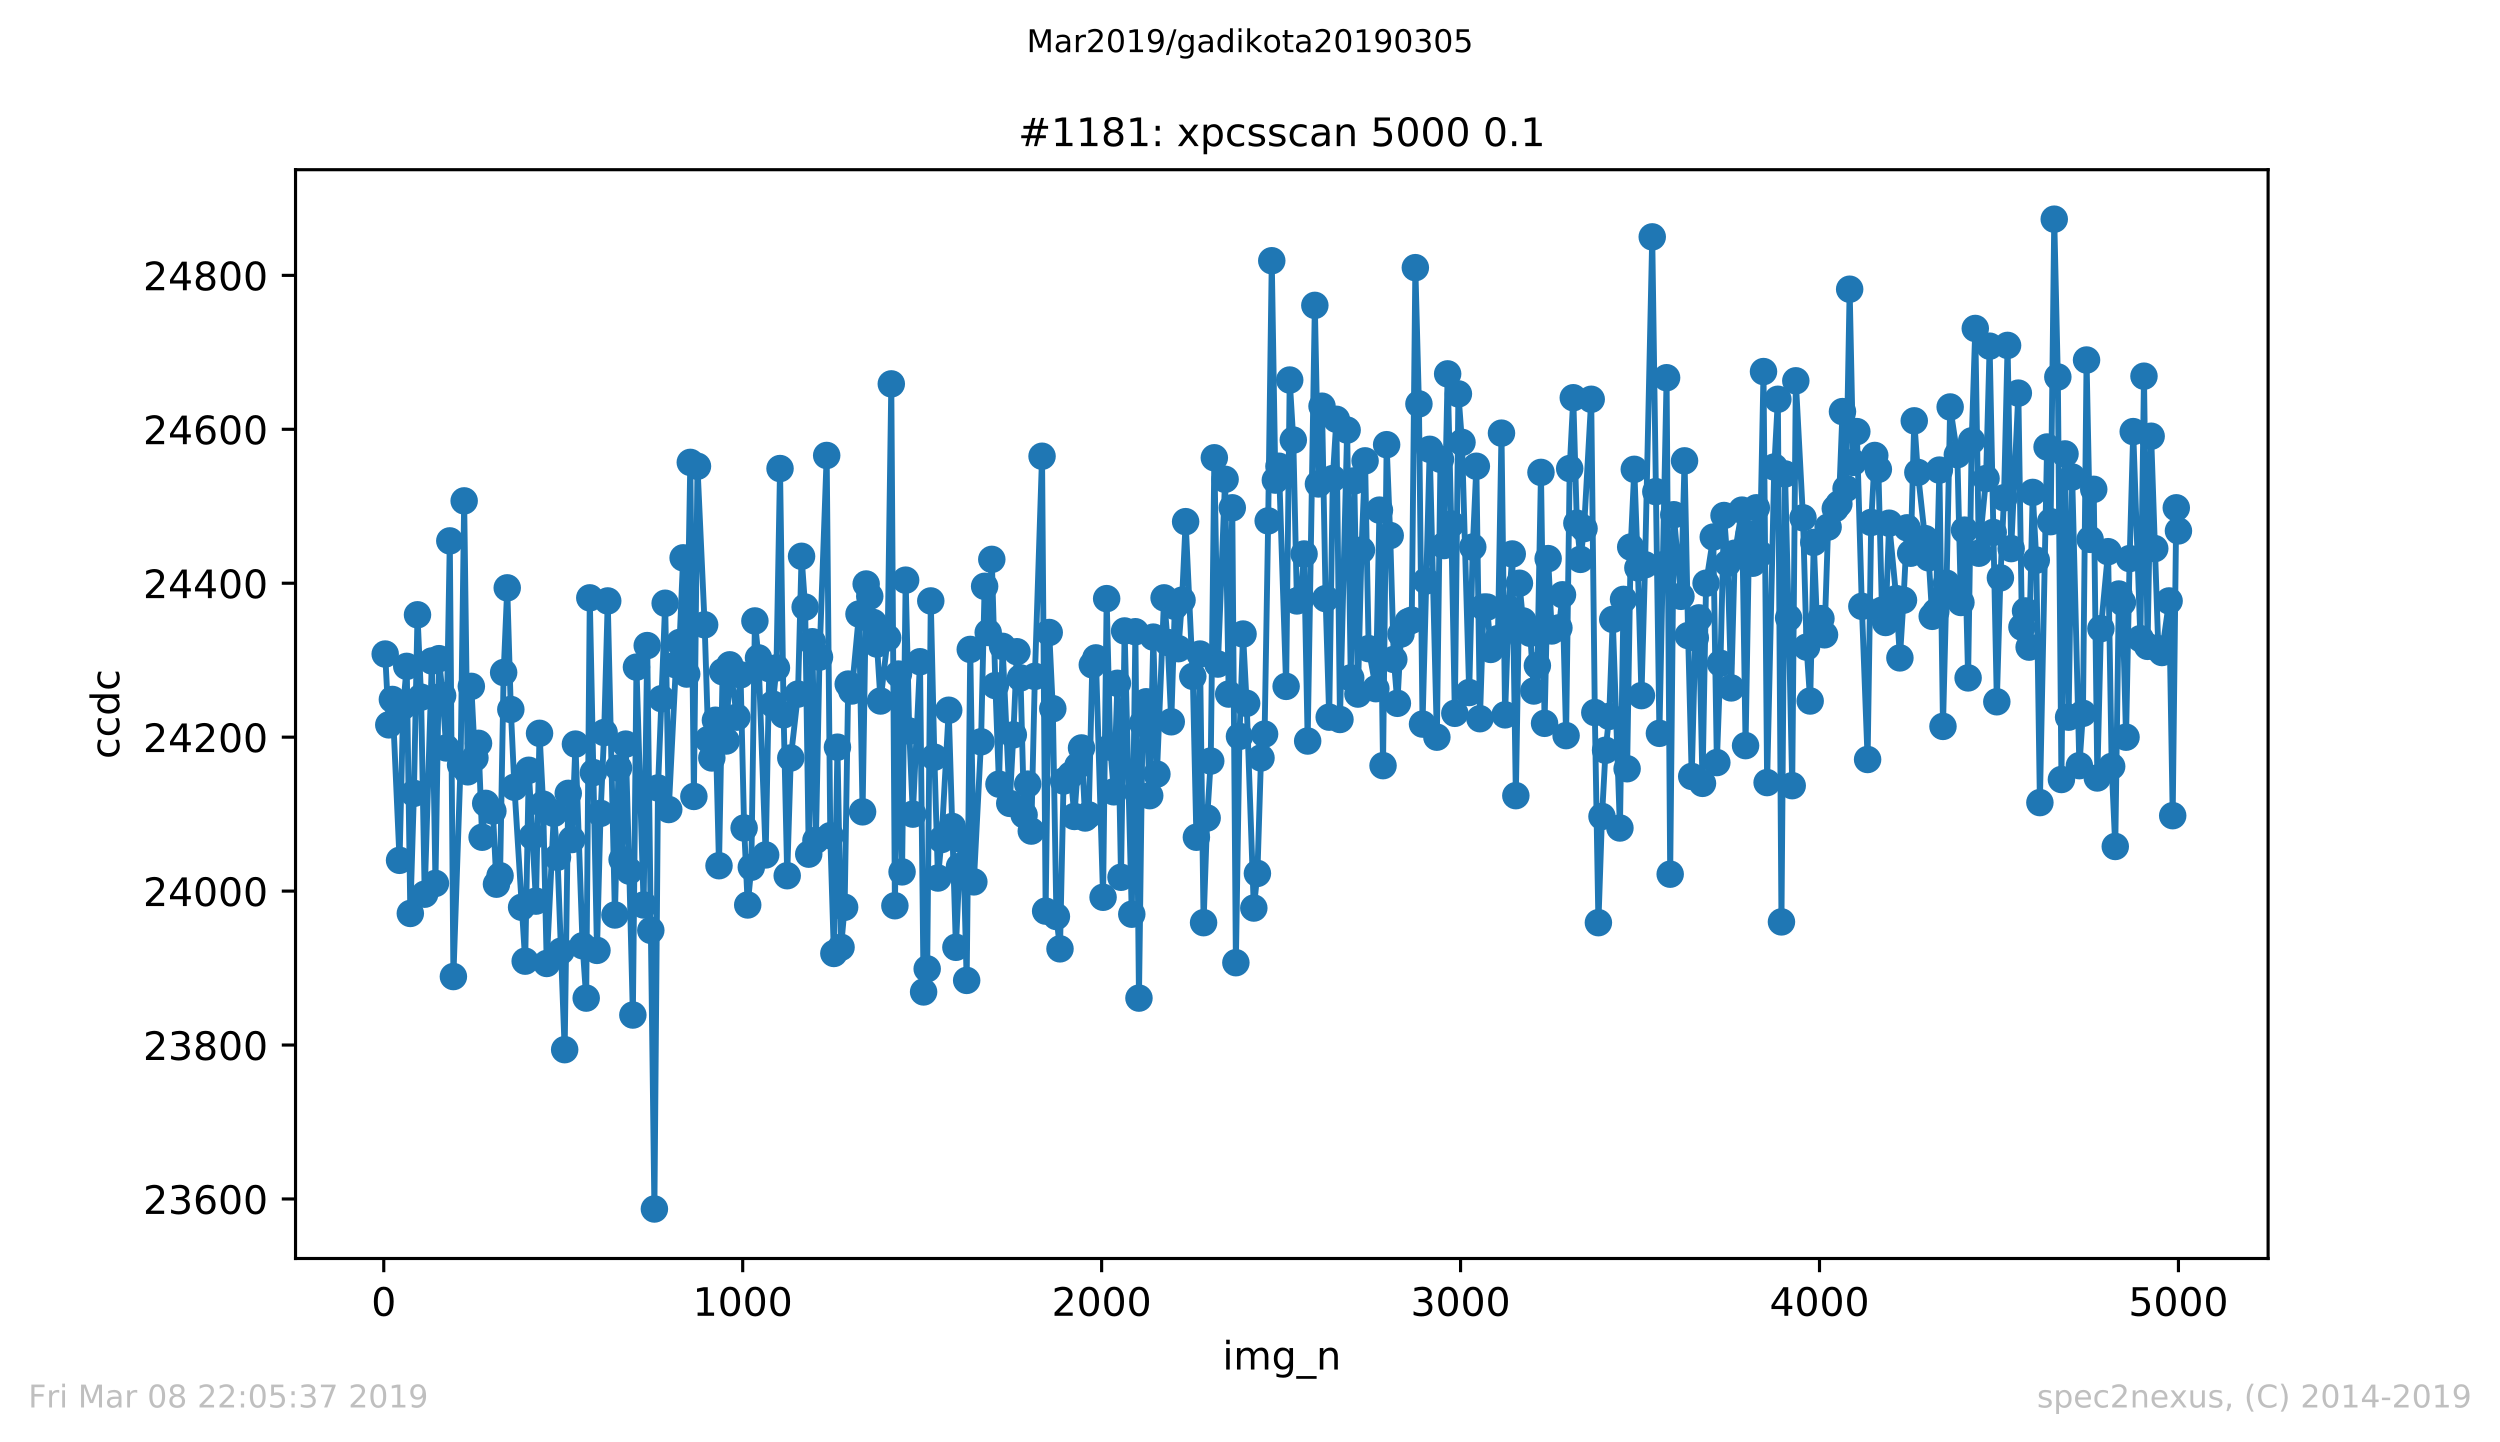 <?xml version="1.0" encoding="utf-8" standalone="no"?>
<!DOCTYPE svg PUBLIC "-//W3C//DTD SVG 1.1//EN"
  "http://www.w3.org/Graphics/SVG/1.1/DTD/svg11.dtd">
<!-- Created with matplotlib (https://matplotlib.org/) -->
<svg height="367.2pt" version="1.1" viewBox="0 0 636.48 367.2" width="636.48pt" xmlns="http://www.w3.org/2000/svg" xmlns:xlink="http://www.w3.org/1999/xlink">
 <defs>
  <style type="text/css">
*{stroke-linecap:butt;stroke-linejoin:round;white-space:pre;}
  </style>
 </defs>
 <g id="figure_1">
  <g id="patch_1">
   <path d="M 0 367.2 
L 636.48 367.2 
L 636.48 0 
L 0 0 
z
" style="fill:#ffffff;"/>
  </g>
  <g id="axes_1">
   <g id="patch_2">
    <path d="M 75.24 320.4 
L 577.44 320.4 
L 577.44 43.2 
L 75.24 43.2 
z
" style="fill:#ffffff;"/>
   </g>
   <g id="matplotlib.axis_1">
    <g id="xtick_1">
     <g id="line2d_1">
      <defs>
       <path d="M 0 0 
L 0 3.5 
" id="m615271c901" style="stroke:#000000;stroke-width:0.8;"/>
      </defs>
      <g>
       <use style="stroke:#000000;stroke-width:0.8;" x="97.702" xlink:href="#m615271c901" y="320.4"/>
      </g>
     </g>
     <g id="text_1">
      <!-- 0 -->
      <defs>
       <path d="M 31.781 66.406 
Q 24.172 66.406 20.328 58.906 
Q 16.5 51.422 16.5 36.375 
Q 16.5 21.391 20.328 13.891 
Q 24.172 6.391 31.781 6.391 
Q 39.453 6.391 43.281 13.891 
Q 47.125 21.391 47.125 36.375 
Q 47.125 51.422 43.281 58.906 
Q 39.453 66.406 31.781 66.406 
z
M 31.781 74.219 
Q 44.047 74.219 50.516 64.516 
Q 56.984 54.828 56.984 36.375 
Q 56.984 17.969 50.516 8.266 
Q 44.047 -1.422 31.781 -1.422 
Q 19.531 -1.422 13.062 8.266 
Q 6.594 17.969 6.594 36.375 
Q 6.594 54.828 13.062 64.516 
Q 19.531 74.219 31.781 74.219 
z
" id="DejaVuSans-48"/>
      </defs>
      <g transform="translate(94.52 334.998)scale(0.1 -0.1)">
       <use xlink:href="#DejaVuSans-48"/>
      </g>
     </g>
    </g>
    <g id="xtick_2">
     <g id="line2d_2">
      <g>
       <use style="stroke:#000000;stroke-width:0.8;" x="189.084" xlink:href="#m615271c901" y="320.4"/>
      </g>
     </g>
     <g id="text_2">
      <!-- 1000 -->
      <defs>
       <path d="M 12.406 8.297 
L 28.516 8.297 
L 28.516 63.922 
L 10.984 60.406 
L 10.984 69.391 
L 28.422 72.906 
L 38.281 72.906 
L 38.281 8.297 
L 54.391 8.297 
L 54.391 0 
L 12.406 0 
z
" id="DejaVuSans-49"/>
      </defs>
      <g transform="translate(176.359 334.998)scale(0.1 -0.1)">
       <use xlink:href="#DejaVuSans-49"/>
       <use x="63.623" xlink:href="#DejaVuSans-48"/>
       <use x="127.246" xlink:href="#DejaVuSans-48"/>
       <use x="190.869" xlink:href="#DejaVuSans-48"/>
      </g>
     </g>
    </g>
    <g id="xtick_3">
     <g id="line2d_3">
      <g>
       <use style="stroke:#000000;stroke-width:0.8;" x="280.466" xlink:href="#m615271c901" y="320.4"/>
      </g>
     </g>
     <g id="text_3">
      <!-- 2000 -->
      <defs>
       <path d="M 19.188 8.297 
L 53.609 8.297 
L 53.609 0 
L 7.328 0 
L 7.328 8.297 
Q 12.938 14.109 22.625 23.891 
Q 32.328 33.688 34.812 36.531 
Q 39.547 41.844 41.422 45.531 
Q 43.312 49.219 43.312 52.781 
Q 43.312 58.594 39.234 62.25 
Q 35.156 65.922 28.609 65.922 
Q 23.969 65.922 18.812 64.312 
Q 13.672 62.703 7.812 59.422 
L 7.812 69.391 
Q 13.766 71.781 18.938 73 
Q 24.125 74.219 28.422 74.219 
Q 39.75 74.219 46.484 68.547 
Q 53.219 62.891 53.219 53.422 
Q 53.219 48.922 51.531 44.891 
Q 49.859 40.875 45.406 35.406 
Q 44.188 33.984 37.641 27.219 
Q 31.109 20.453 19.188 8.297 
z
" id="DejaVuSans-50"/>
      </defs>
      <g transform="translate(267.741 334.998)scale(0.1 -0.1)">
       <use xlink:href="#DejaVuSans-50"/>
       <use x="63.623" xlink:href="#DejaVuSans-48"/>
       <use x="127.246" xlink:href="#DejaVuSans-48"/>
       <use x="190.869" xlink:href="#DejaVuSans-48"/>
      </g>
     </g>
    </g>
    <g id="xtick_4">
     <g id="line2d_4">
      <g>
       <use style="stroke:#000000;stroke-width:0.8;" x="371.848" xlink:href="#m615271c901" y="320.4"/>
      </g>
     </g>
     <g id="text_4">
      <!-- 3000 -->
      <defs>
       <path d="M 40.578 39.312 
Q 47.656 37.797 51.625 33 
Q 55.609 28.219 55.609 21.188 
Q 55.609 10.406 48.188 4.484 
Q 40.766 -1.422 27.094 -1.422 
Q 22.516 -1.422 17.656 -0.516 
Q 12.797 0.391 7.625 2.203 
L 7.625 11.719 
Q 11.719 9.328 16.594 8.109 
Q 21.484 6.891 26.812 6.891 
Q 36.078 6.891 40.938 10.547 
Q 45.797 14.203 45.797 21.188 
Q 45.797 27.641 41.281 31.266 
Q 36.766 34.906 28.719 34.906 
L 20.219 34.906 
L 20.219 43.016 
L 29.109 43.016 
Q 36.375 43.016 40.234 45.922 
Q 44.094 48.828 44.094 54.297 
Q 44.094 59.906 40.109 62.906 
Q 36.141 65.922 28.719 65.922 
Q 24.656 65.922 20.016 65.031 
Q 15.375 64.156 9.812 62.312 
L 9.812 71.094 
Q 15.438 72.656 20.344 73.438 
Q 25.25 74.219 29.594 74.219 
Q 40.828 74.219 47.359 69.109 
Q 53.906 64.016 53.906 55.328 
Q 53.906 49.266 50.438 45.094 
Q 46.969 40.922 40.578 39.312 
z
" id="DejaVuSans-51"/>
      </defs>
      <g transform="translate(359.123 334.998)scale(0.1 -0.1)">
       <use xlink:href="#DejaVuSans-51"/>
       <use x="63.623" xlink:href="#DejaVuSans-48"/>
       <use x="127.246" xlink:href="#DejaVuSans-48"/>
       <use x="190.869" xlink:href="#DejaVuSans-48"/>
      </g>
     </g>
    </g>
    <g id="xtick_5">
     <g id="line2d_5">
      <g>
       <use style="stroke:#000000;stroke-width:0.8;" x="463.231" xlink:href="#m615271c901" y="320.4"/>
      </g>
     </g>
     <g id="text_5">
      <!-- 4000 -->
      <defs>
       <path d="M 37.797 64.312 
L 12.891 25.391 
L 37.797 25.391 
z
M 35.203 72.906 
L 47.609 72.906 
L 47.609 25.391 
L 58.016 25.391 
L 58.016 17.188 
L 47.609 17.188 
L 47.609 0 
L 37.797 0 
L 37.797 17.188 
L 4.891 17.188 
L 4.891 26.703 
z
" id="DejaVuSans-52"/>
      </defs>
      <g transform="translate(450.506 334.998)scale(0.1 -0.1)">
       <use xlink:href="#DejaVuSans-52"/>
       <use x="63.623" xlink:href="#DejaVuSans-48"/>
       <use x="127.246" xlink:href="#DejaVuSans-48"/>
       <use x="190.869" xlink:href="#DejaVuSans-48"/>
      </g>
     </g>
    </g>
    <g id="xtick_6">
     <g id="line2d_6">
      <g>
       <use style="stroke:#000000;stroke-width:0.8;" x="554.613" xlink:href="#m615271c901" y="320.4"/>
      </g>
     </g>
     <g id="text_6">
      <!-- 5000 -->
      <defs>
       <path d="M 10.797 72.906 
L 49.516 72.906 
L 49.516 64.594 
L 19.828 64.594 
L 19.828 46.734 
Q 21.969 47.469 24.109 47.828 
Q 26.266 48.188 28.422 48.188 
Q 40.625 48.188 47.75 41.5 
Q 54.891 34.812 54.891 23.391 
Q 54.891 11.625 47.562 5.094 
Q 40.234 -1.422 26.906 -1.422 
Q 22.312 -1.422 17.547 -0.641 
Q 12.797 0.141 7.719 1.703 
L 7.719 11.625 
Q 12.109 9.234 16.797 8.062 
Q 21.484 6.891 26.703 6.891 
Q 35.156 6.891 40.078 11.328 
Q 45.016 15.766 45.016 23.391 
Q 45.016 31 40.078 35.438 
Q 35.156 39.891 26.703 39.891 
Q 22.75 39.891 18.812 39.016 
Q 14.891 38.141 10.797 36.281 
z
" id="DejaVuSans-53"/>
      </defs>
      <g transform="translate(541.888 334.998)scale(0.1 -0.1)">
       <use xlink:href="#DejaVuSans-53"/>
       <use x="63.623" xlink:href="#DejaVuSans-48"/>
       <use x="127.246" xlink:href="#DejaVuSans-48"/>
       <use x="190.869" xlink:href="#DejaVuSans-48"/>
      </g>
     </g>
    </g>
    <g id="text_7">
     <!-- img_n -->
     <defs>
      <path d="M 9.422 54.688 
L 18.406 54.688 
L 18.406 0 
L 9.422 0 
z
M 9.422 75.984 
L 18.406 75.984 
L 18.406 64.594 
L 9.422 64.594 
z
" id="DejaVuSans-105"/>
      <path d="M 52 44.188 
Q 55.375 50.25 60.062 53.125 
Q 64.75 56 71.094 56 
Q 79.641 56 84.281 50.016 
Q 88.922 44.047 88.922 33.016 
L 88.922 0 
L 79.891 0 
L 79.891 32.719 
Q 79.891 40.578 77.094 44.375 
Q 74.312 48.188 68.609 48.188 
Q 61.625 48.188 57.562 43.547 
Q 53.516 38.922 53.516 30.906 
L 53.516 0 
L 44.484 0 
L 44.484 32.719 
Q 44.484 40.625 41.703 44.406 
Q 38.922 48.188 33.109 48.188 
Q 26.219 48.188 22.156 43.531 
Q 18.109 38.875 18.109 30.906 
L 18.109 0 
L 9.078 0 
L 9.078 54.688 
L 18.109 54.688 
L 18.109 46.188 
Q 21.188 51.219 25.484 53.609 
Q 29.781 56 35.688 56 
Q 41.656 56 45.828 52.969 
Q 50 49.953 52 44.188 
z
" id="DejaVuSans-109"/>
      <path d="M 45.406 27.984 
Q 45.406 37.75 41.375 43.109 
Q 37.359 48.484 30.078 48.484 
Q 22.859 48.484 18.828 43.109 
Q 14.797 37.75 14.797 27.984 
Q 14.797 18.266 18.828 12.891 
Q 22.859 7.516 30.078 7.516 
Q 37.359 7.516 41.375 12.891 
Q 45.406 18.266 45.406 27.984 
z
M 54.391 6.781 
Q 54.391 -7.172 48.188 -13.984 
Q 42 -20.797 29.203 -20.797 
Q 24.469 -20.797 20.266 -20.094 
Q 16.062 -19.391 12.109 -17.922 
L 12.109 -9.188 
Q 16.062 -11.328 19.922 -12.344 
Q 23.781 -13.375 27.781 -13.375 
Q 36.625 -13.375 41.016 -8.766 
Q 45.406 -4.156 45.406 5.172 
L 45.406 9.625 
Q 42.625 4.781 38.281 2.391 
Q 33.938 0 27.875 0 
Q 17.828 0 11.672 7.656 
Q 5.516 15.328 5.516 27.984 
Q 5.516 40.672 11.672 48.328 
Q 17.828 56 27.875 56 
Q 33.938 56 38.281 53.609 
Q 42.625 51.219 45.406 46.391 
L 45.406 54.688 
L 54.391 54.688 
z
" id="DejaVuSans-103"/>
      <path d="M 50.984 -16.609 
L 50.984 -23.578 
L -0.984 -23.578 
L -0.984 -16.609 
z
" id="DejaVuSans-95"/>
      <path d="M 54.891 33.016 
L 54.891 0 
L 45.906 0 
L 45.906 32.719 
Q 45.906 40.484 42.875 44.328 
Q 39.844 48.188 33.797 48.188 
Q 26.516 48.188 22.312 43.547 
Q 18.109 38.922 18.109 30.906 
L 18.109 0 
L 9.078 0 
L 9.078 54.688 
L 18.109 54.688 
L 18.109 46.188 
Q 21.344 51.125 25.703 53.562 
Q 30.078 56 35.797 56 
Q 45.219 56 50.047 50.172 
Q 54.891 44.344 54.891 33.016 
z
" id="DejaVuSans-110"/>
     </defs>
     <g transform="translate(311.238 348.677)scale(0.1 -0.1)">
      <use xlink:href="#DejaVuSans-105"/>
      <use x="27.783" xlink:href="#DejaVuSans-109"/>
      <use x="125.195" xlink:href="#DejaVuSans-103"/>
      <use x="188.672" xlink:href="#DejaVuSans-95"/>
      <use x="238.672" xlink:href="#DejaVuSans-110"/>
     </g>
    </g>
   </g>
   <g id="matplotlib.axis_2">
    <g id="ytick_1">
     <g id="line2d_7">
      <defs>
       <path d="M 0 0 
L -3.5 0 
" id="m5cf07f197e" style="stroke:#000000;stroke-width:0.8;"/>
      </defs>
      <g>
       <use style="stroke:#000000;stroke-width:0.8;" x="75.24" xlink:href="#m5cf07f197e" y="305.253"/>
      </g>
     </g>
     <g id="text_8">
      <!-- 23600 -->
      <defs>
       <path d="M 33.016 40.375 
Q 26.375 40.375 22.484 35.828 
Q 18.609 31.297 18.609 23.391 
Q 18.609 15.531 22.484 10.953 
Q 26.375 6.391 33.016 6.391 
Q 39.656 6.391 43.531 10.953 
Q 47.406 15.531 47.406 23.391 
Q 47.406 31.297 43.531 35.828 
Q 39.656 40.375 33.016 40.375 
z
M 52.594 71.297 
L 52.594 62.312 
Q 48.875 64.062 45.094 64.984 
Q 41.312 65.922 37.594 65.922 
Q 27.828 65.922 22.672 59.328 
Q 17.531 52.734 16.797 39.406 
Q 19.672 43.656 24.016 45.922 
Q 28.375 48.188 33.594 48.188 
Q 44.578 48.188 50.953 41.516 
Q 57.328 34.859 57.328 23.391 
Q 57.328 12.156 50.688 5.359 
Q 44.047 -1.422 33.016 -1.422 
Q 20.359 -1.422 13.672 8.266 
Q 6.984 17.969 6.984 36.375 
Q 6.984 53.656 15.188 63.938 
Q 23.391 74.219 37.203 74.219 
Q 40.922 74.219 44.703 73.484 
Q 48.484 72.75 52.594 71.297 
z
" id="DejaVuSans-54"/>
      </defs>
      <g transform="translate(36.428 309.052)scale(0.1 -0.1)">
       <use xlink:href="#DejaVuSans-50"/>
       <use x="63.623" xlink:href="#DejaVuSans-51"/>
       <use x="127.246" xlink:href="#DejaVuSans-54"/>
       <use x="190.869" xlink:href="#DejaVuSans-48"/>
       <use x="254.492" xlink:href="#DejaVuSans-48"/>
      </g>
     </g>
    </g>
    <g id="ytick_2">
     <g id="line2d_8">
      <g>
       <use style="stroke:#000000;stroke-width:0.8;" x="75.24" xlink:href="#m5cf07f197e" y="266.061"/>
      </g>
     </g>
     <g id="text_9">
      <!-- 23800 -->
      <defs>
       <path d="M 31.781 34.625 
Q 24.75 34.625 20.719 30.859 
Q 16.703 27.094 16.703 20.516 
Q 16.703 13.922 20.719 10.156 
Q 24.75 6.391 31.781 6.391 
Q 38.812 6.391 42.859 10.172 
Q 46.922 13.969 46.922 20.516 
Q 46.922 27.094 42.891 30.859 
Q 38.875 34.625 31.781 34.625 
z
M 21.922 38.812 
Q 15.578 40.375 12.031 44.719 
Q 8.5 49.078 8.5 55.328 
Q 8.5 64.062 14.719 69.141 
Q 20.953 74.219 31.781 74.219 
Q 42.672 74.219 48.875 69.141 
Q 55.078 64.062 55.078 55.328 
Q 55.078 49.078 51.531 44.719 
Q 48 40.375 41.703 38.812 
Q 48.828 37.156 52.797 32.312 
Q 56.781 27.484 56.781 20.516 
Q 56.781 9.906 50.312 4.234 
Q 43.844 -1.422 31.781 -1.422 
Q 19.734 -1.422 13.25 4.234 
Q 6.781 9.906 6.781 20.516 
Q 6.781 27.484 10.781 32.312 
Q 14.797 37.156 21.922 38.812 
z
M 18.312 54.391 
Q 18.312 48.734 21.844 45.562 
Q 25.391 42.391 31.781 42.391 
Q 38.141 42.391 41.719 45.562 
Q 45.312 48.734 45.312 54.391 
Q 45.312 60.062 41.719 63.234 
Q 38.141 66.406 31.781 66.406 
Q 25.391 66.406 21.844 63.234 
Q 18.312 60.062 18.312 54.391 
z
" id="DejaVuSans-56"/>
      </defs>
      <g transform="translate(36.428 269.86)scale(0.1 -0.1)">
       <use xlink:href="#DejaVuSans-50"/>
       <use x="63.623" xlink:href="#DejaVuSans-51"/>
       <use x="127.246" xlink:href="#DejaVuSans-56"/>
       <use x="190.869" xlink:href="#DejaVuSans-48"/>
       <use x="254.492" xlink:href="#DejaVuSans-48"/>
      </g>
     </g>
    </g>
    <g id="ytick_3">
     <g id="line2d_9">
      <g>
       <use style="stroke:#000000;stroke-width:0.8;" x="75.24" xlink:href="#m5cf07f197e" y="226.87"/>
      </g>
     </g>
     <g id="text_10">
      <!-- 24000 -->
      <g transform="translate(36.428 230.669)scale(0.1 -0.1)">
       <use xlink:href="#DejaVuSans-50"/>
       <use x="63.623" xlink:href="#DejaVuSans-52"/>
       <use x="127.246" xlink:href="#DejaVuSans-48"/>
       <use x="190.869" xlink:href="#DejaVuSans-48"/>
       <use x="254.492" xlink:href="#DejaVuSans-48"/>
      </g>
     </g>
    </g>
    <g id="ytick_4">
     <g id="line2d_10">
      <g>
       <use style="stroke:#000000;stroke-width:0.8;" x="75.24" xlink:href="#m5cf07f197e" y="187.679"/>
      </g>
     </g>
     <g id="text_11">
      <!-- 24200 -->
      <g transform="translate(36.428 191.478)scale(0.1 -0.1)">
       <use xlink:href="#DejaVuSans-50"/>
       <use x="63.623" xlink:href="#DejaVuSans-52"/>
       <use x="127.246" xlink:href="#DejaVuSans-50"/>
       <use x="190.869" xlink:href="#DejaVuSans-48"/>
       <use x="254.492" xlink:href="#DejaVuSans-48"/>
      </g>
     </g>
    </g>
    <g id="ytick_5">
     <g id="line2d_11">
      <g>
       <use style="stroke:#000000;stroke-width:0.8;" x="75.24" xlink:href="#m5cf07f197e" y="148.487"/>
      </g>
     </g>
     <g id="text_12">
      <!-- 24400 -->
      <g transform="translate(36.428 152.287)scale(0.1 -0.1)">
       <use xlink:href="#DejaVuSans-50"/>
       <use x="63.623" xlink:href="#DejaVuSans-52"/>
       <use x="127.246" xlink:href="#DejaVuSans-52"/>
       <use x="190.869" xlink:href="#DejaVuSans-48"/>
       <use x="254.492" xlink:href="#DejaVuSans-48"/>
      </g>
     </g>
    </g>
    <g id="ytick_6">
     <g id="line2d_12">
      <g>
       <use style="stroke:#000000;stroke-width:0.8;" x="75.24" xlink:href="#m5cf07f197e" y="109.296"/>
      </g>
     </g>
     <g id="text_13">
      <!-- 24600 -->
      <g transform="translate(36.428 113.095)scale(0.1 -0.1)">
       <use xlink:href="#DejaVuSans-50"/>
       <use x="63.623" xlink:href="#DejaVuSans-52"/>
       <use x="127.246" xlink:href="#DejaVuSans-54"/>
       <use x="190.869" xlink:href="#DejaVuSans-48"/>
       <use x="254.492" xlink:href="#DejaVuSans-48"/>
      </g>
     </g>
    </g>
    <g id="ytick_7">
     <g id="line2d_13">
      <g>
       <use style="stroke:#000000;stroke-width:0.8;" x="75.24" xlink:href="#m5cf07f197e" y="70.105"/>
      </g>
     </g>
     <g id="text_14">
      <!-- 24800 -->
      <g transform="translate(36.428 73.904)scale(0.1 -0.1)">
       <use xlink:href="#DejaVuSans-50"/>
       <use x="63.623" xlink:href="#DejaVuSans-52"/>
       <use x="127.246" xlink:href="#DejaVuSans-56"/>
       <use x="190.869" xlink:href="#DejaVuSans-48"/>
       <use x="254.492" xlink:href="#DejaVuSans-48"/>
      </g>
     </g>
    </g>
    <g id="text_15">
     <!-- ccdc -->
     <defs>
      <path d="M 48.781 52.594 
L 48.781 44.188 
Q 44.969 46.297 41.141 47.344 
Q 37.312 48.391 33.406 48.391 
Q 24.656 48.391 19.812 42.844 
Q 14.984 37.312 14.984 27.297 
Q 14.984 17.281 19.812 11.734 
Q 24.656 6.203 33.406 6.203 
Q 37.312 6.203 41.141 7.25 
Q 44.969 8.297 48.781 10.406 
L 48.781 2.094 
Q 45.016 0.344 40.984 -0.531 
Q 36.969 -1.422 32.422 -1.422 
Q 20.062 -1.422 12.781 6.344 
Q 5.516 14.109 5.516 27.297 
Q 5.516 40.672 12.859 48.328 
Q 20.219 56 33.016 56 
Q 37.156 56 41.109 55.141 
Q 45.062 54.297 48.781 52.594 
z
" id="DejaVuSans-99"/>
      <path d="M 45.406 46.391 
L 45.406 75.984 
L 54.391 75.984 
L 54.391 0 
L 45.406 0 
L 45.406 8.203 
Q 42.578 3.328 38.25 0.953 
Q 33.938 -1.422 27.875 -1.422 
Q 17.969 -1.422 11.734 6.484 
Q 5.516 14.406 5.516 27.297 
Q 5.516 40.188 11.734 48.094 
Q 17.969 56 27.875 56 
Q 33.938 56 38.25 53.625 
Q 42.578 51.266 45.406 46.391 
z
M 14.797 27.297 
Q 14.797 17.391 18.875 11.75 
Q 22.953 6.109 30.078 6.109 
Q 37.203 6.109 41.297 11.75 
Q 45.406 17.391 45.406 27.297 
Q 45.406 37.203 41.297 42.844 
Q 37.203 48.484 30.078 48.484 
Q 22.953 48.484 18.875 42.844 
Q 14.797 37.203 14.797 27.297 
z
" id="DejaVuSans-100"/>
     </defs>
     <g transform="translate(30.348 193.222)rotate(-90)scale(0.1 -0.1)">
      <use xlink:href="#DejaVuSans-99"/>
      <use x="54.98" xlink:href="#DejaVuSans-99"/>
      <use x="109.961" xlink:href="#DejaVuSans-100"/>
      <use x="173.438" xlink:href="#DejaVuSans-99"/>
     </g>
    </g>
   </g>
   <g id="line2d_14">
    <path clip-path="url(#pdcadc79442)" d="M 98.067 166.515 
L 98.981 184.543 
L 99.895 178.077 
L 101.723 219.032 
L 102.636 179.84 
L 103.55 169.651 
L 104.464 232.553 
L 105.378 201.984 
L 106.292 156.522 
L 107.205 177.489 
L 108.119 227.654 
L 109.947 168.279 
L 110.861 224.91 
L 111.775 167.691 
L 112.688 177.097 
L 113.602 190.422 
L 114.516 137.71 
L 115.43 248.621 
L 117.258 194.733 
L 118.171 127.52 
L 119.085 196.497 
L 119.999 174.746 
L 120.913 192.97 
L 121.827 189.246 
L 122.74 213.153 
L 123.654 204.531 
L 125.482 206.491 
L 126.396 225.106 
L 127.31 222.951 
L 128.223 171.218 
L 129.137 149.663 
L 130.051 180.624 
L 130.965 200.416 
L 133.706 244.702 
L 134.62 196.105 
L 136.448 229.417 
L 137.362 186.699 
L 138.275 204.727 
L 139.189 245.29 
L 141.017 207.078 
L 141.931 218.248 
L 143.758 267.237 
L 144.672 201.984 
L 145.586 213.741 
L 146.5 189.442 
L 148.327 240.783 
L 149.241 254.108 
L 150.155 152.211 
L 151.983 241.959 
L 152.897 207.078 
L 153.81 186.503 
L 154.724 152.994 
L 156.552 232.945 
L 157.466 195.517 
L 158.38 218.836 
L 159.293 189.442 
L 160.207 221.775 
L 161.121 258.419 
L 162.035 169.847 
L 163.862 230.397 
L 164.776 164.36 
L 166.604 307.8 
L 167.518 200.612 
L 169.345 153.582 
L 170.259 206.099 
L 172.087 169.259 
L 173.001 163.576 
L 173.914 142.021 
L 174.828 171.61 
L 175.742 117.722 
L 176.656 202.767 
L 177.57 118.702 
L 179.397 159.069 
L 180.311 188.267 
L 181.225 192.97 
L 182.139 183.368 
L 183.053 220.403 
L 183.967 171.022 
L 184.88 188.658 
L 185.794 169.259 
L 187.622 182.584 
L 188.536 171.806 
L 189.449 210.802 
L 190.363 230.397 
L 191.277 220.795 
L 192.191 158.089 
L 193.105 167.495 
L 194.932 217.66 
L 195.846 170.239 
L 196.76 179.253 
L 197.674 170.043 
L 198.588 119.29 
L 199.502 181.996 
L 200.415 222.951 
L 201.329 192.97 
L 203.157 176.705 
L 204.071 141.629 
L 204.984 154.562 
L 205.898 217.464 
L 206.812 163.38 
L 207.726 213.937 
L 208.64 167.299 
L 210.467 115.959 
L 211.381 212.761 
L 212.295 242.742 
L 213.209 190.226 
L 214.123 241.175 
L 215.036 230.985 
L 215.95 174.158 
L 216.864 175.921 
L 218.692 156.326 
L 219.606 206.686 
L 220.519 148.683 
L 221.433 151.819 
L 222.347 158.481 
L 223.261 163.968 
L 224.175 178.469 
L 226.002 162.4 
L 226.916 97.735 
L 227.83 230.593 
L 228.744 171.61 
L 229.658 221.971 
L 230.571 147.704 
L 231.485 186.111 
L 232.399 207.274 
L 234.227 168.475 
L 235.141 252.54 
L 236.054 246.662 
L 236.968 152.994 
L 237.882 192.774 
L 238.796 223.539 
L 239.71 213.741 
L 241.537 180.82 
L 243.365 241.175 
L 244.279 220.599 
L 245.193 213.937 
L 246.106 249.601 
L 247.02 165.34 
L 247.934 224.519 
L 249.762 188.854 
L 250.676 149.271 
L 251.589 161.029 
L 252.503 142.413 
L 253.417 174.55 
L 254.331 199.632 
L 255.245 164.556 
L 257.072 204.531 
L 257.986 187.091 
L 258.9 165.928 
L 259.814 172.59 
L 260.728 207.47 
L 261.641 199.632 
L 262.555 211.585 
L 263.469 172.198 
L 265.297 116.155 
L 266.211 231.965 
L 267.124 161.029 
L 268.038 180.428 
L 268.952 233.337 
L 269.866 241.567 
L 270.78 198.848 
L 272.607 197.281 
L 273.521 207.862 
L 274.435 194.929 
L 275.349 190.422 
L 276.263 208.254 
L 277.176 207.47 
L 278.09 169.259 
L 279.004 167.495 
L 280.832 228.438 
L 281.745 152.407 
L 282.659 190.226 
L 283.573 201.592 
L 284.487 173.962 
L 285.401 223.343 
L 286.315 160.637 
L 288.142 232.749 
L 289.056 160.833 
L 289.97 254.108 
L 290.884 184.151 
L 291.798 178.665 
L 292.711 202.571 
L 293.625 162.204 
L 294.539 197.085 
L 296.367 152.211 
L 297.28 163.576 
L 298.194 183.76 
L 299.108 154.366 
L 300.022 165.144 
L 300.936 152.798 
L 301.85 132.811 
L 303.677 172.198 
L 304.591 213.153 
L 305.505 166.515 
L 306.419 234.904 
L 307.333 208.254 
L 308.246 193.753 
L 309.16 116.547 
L 310.074 169.063 
L 311.902 122.033 
L 312.815 176.705 
L 313.729 129.284 
L 314.643 245.094 
L 315.557 187.483 
L 316.471 161.421 
L 317.385 179.057 
L 319.212 231.181 
L 320.126 222.363 
L 321.04 192.97 
L 321.954 186.895 
L 322.867 132.615 
L 323.781 66.382 
L 324.695 122.229 
L 325.609 118.702 
L 327.437 174.746 
L 328.35 96.755 
L 329.264 112.04 
L 330.178 152.994 
L 331.092 152.602 
L 332.006 141.041 
L 332.92 188.658 
L 334.747 77.747 
L 335.661 123.209 
L 336.575 103.417 
L 337.489 152.407 
L 338.402 182.584 
L 339.316 121.837 
L 340.23 106.749 
L 341.144 183.172 
L 342.972 109.492 
L 343.885 172.59 
L 344.799 122.425 
L 345.713 176.705 
L 346.627 140.061 
L 347.541 117.33 
L 348.454 165.144 
L 350.282 175.333 
L 351.196 129.872 
L 352.11 194.929 
L 353.024 113.215 
L 353.937 136.338 
L 354.851 167.887 
L 355.765 179.057 
L 356.679 161.421 
L 358.507 158.285 
L 359.42 157.893 
L 360.334 68.145 
L 361.248 102.83 
L 362.162 184.347 
L 363.989 114.391 
L 365.817 187.679 
L 366.731 116.938 
L 367.645 138.886 
L 368.559 95.187 
L 369.472 133.399 
L 370.386 181.604 
L 371.3 100.282 
L 372.214 112.627 
L 374.042 176.313 
L 374.955 139.277 
L 375.869 118.702 
L 376.783 182.976 
L 377.697 154.562 
L 378.611 154.562 
L 379.524 165.34 
L 381.352 162.596 
L 382.266 110.276 
L 383.18 181.996 
L 384.094 154.954 
L 385.007 141.041 
L 385.921 202.571 
L 386.835 148.487 
L 387.749 158.089 
L 389.576 161.225 
L 390.49 175.921 
L 391.404 169.455 
L 392.318 120.27 
L 393.232 184.151 
L 394.146 142.217 
L 395.059 160.637 
L 396.887 159.853 
L 397.801 151.427 
L 398.715 187.287 
L 399.629 119.29 
L 400.542 101.262 
L 401.456 133.203 
L 402.37 142.413 
L 403.284 134.574 
L 405.111 101.654 
L 406.025 181.408 
L 406.939 234.904 
L 407.853 207.862 
L 408.767 191.01 
L 409.681 182.388 
L 410.594 157.697 
L 412.422 210.802 
L 413.336 152.602 
L 414.25 195.713 
L 415.163 139.277 
L 416.077 119.486 
L 416.991 144.568 
L 417.905 177.097 
L 418.819 143.784 
L 420.646 60.307 
L 422.474 186.699 
L 424.302 96.167 
L 425.216 222.559 
L 426.129 131.047 
L 427.957 151.819 
L 428.871 117.33 
L 429.785 161.812 
L 430.698 197.672 
L 431.612 162.4 
L 432.526 157.305 
L 433.44 199.436 
L 434.354 148.487 
L 436.181 136.73 
L 437.095 194.145 
L 438.009 168.867 
L 438.923 131.243 
L 439.837 143.393 
L 440.751 175.137 
L 441.664 140.845 
L 443.492 129.872 
L 444.406 189.834 
L 445.32 135.946 
L 446.233 143.393 
L 447.147 129.284 
L 448.061 141.041 
L 448.975 94.599 
L 449.889 199.24 
L 451.716 118.898 
L 452.63 101.654 
L 453.544 234.708 
L 454.458 120.662 
L 455.372 157.305 
L 456.285 200.024 
L 457.199 96.951 
L 459.027 131.831 
L 459.941 164.752 
L 460.855 178.469 
L 461.768 138.102 
L 462.682 160.833 
L 463.596 157.501 
L 464.51 161.616 
L 465.424 134.183 
L 467.251 129.48 
L 468.165 128.304 
L 469.079 104.789 
L 469.993 124.385 
L 470.907 73.632 
L 471.82 117.722 
L 472.734 109.884 
L 474.014 154.366 
L 475.476 193.361 
L 476.39 133.007 
L 477.303 115.959 
L 478.217 119.486 
L 479.131 155.346 
L 480.045 158.481 
L 480.959 133.203 
L 482.786 152.407 
L 483.7 167.495 
L 484.614 152.798 
L 485.528 134.379 
L 486.442 140.845 
L 487.355 107.141 
L 488.269 120.27 
L 490.097 137.122 
L 491.011 142.021 
L 491.925 156.914 
L 492.838 155.738 
L 493.752 119.682 
L 494.666 184.935 
L 495.58 148.487 
L 496.494 103.613 
L 498.321 115.763 
L 499.235 153.386 
L 500.149 134.966 
L 501.063 172.59 
L 501.977 112.235 
L 502.89 83.626 
L 503.804 140.845 
L 505.632 121.837 
L 506.546 88.133 
L 508.373 178.665 
L 509.287 147.116 
L 510.201 126.736 
L 511.115 87.937 
L 512.029 139.669 
L 513.856 100.086 
L 514.77 159.657 
L 515.684 155.542 
L 516.598 164.752 
L 517.512 125.365 
L 518.425 142.609 
L 519.339 204.335 
L 521.167 113.803 
L 522.081 132.811 
L 522.994 55.8 
L 523.908 95.971 
L 524.822 198.456 
L 525.736 115.567 
L 526.65 182.584 
L 527.564 121.445 
L 529.391 194.929 
L 530.305 181.604 
L 531.219 91.66 
L 532.133 137.318 
L 533.047 124.581 
L 533.96 198.064 
L 534.874 160.049 
L 536.702 140.453 
L 537.616 195.125 
L 538.529 215.505 
L 539.443 151.231 
L 540.357 153.386 
L 541.271 187.679 
L 542.185 142.217 
L 543.099 109.884 
L 544.926 162.596 
L 545.84 95.775 
L 546.754 164.556 
L 547.668 111.06 
L 549.495 165.144 
L 550.409 166.123 
L 552.237 152.994 
L 553.151 207.666 
L 554.064 129.284 
L 554.613 135.162 
L 554.613 135.162 
" style="fill:none;stroke:#1f77b4;stroke-linecap:square;stroke-width:1.5;"/>
    <defs>
     <path d="M 0 3 
C 0.796 3 1.559 2.684 2.121 2.121 
C 2.684 1.559 3 0.796 3 0 
C 3 -0.796 2.684 -1.559 2.121 -2.121 
C 1.559 -2.684 0.796 -3 0 -3 
C -0.796 -3 -1.559 -2.684 -2.121 -2.121 
C -2.684 -1.559 -3 -0.796 -3 0 
C -3 0.796 -2.684 1.559 -2.121 2.121 
C -1.559 2.684 -0.796 3 0 3 
z
" id="m255e3729a8" style="stroke:#1f77b4;"/>
    </defs>
    <g clip-path="url(#pdcadc79442)">
     <use style="fill:#1f77b4;stroke:#1f77b4;" x="98.067" xlink:href="#m255e3729a8" y="166.515"/>
     <use style="fill:#1f77b4;stroke:#1f77b4;" x="98.981" xlink:href="#m255e3729a8" y="184.543"/>
     <use style="fill:#1f77b4;stroke:#1f77b4;" x="99.895" xlink:href="#m255e3729a8" y="178.077"/>
     <use style="fill:#1f77b4;stroke:#1f77b4;" x="101.723" xlink:href="#m255e3729a8" y="219.032"/>
     <use style="fill:#1f77b4;stroke:#1f77b4;" x="102.636" xlink:href="#m255e3729a8" y="179.84"/>
     <use style="fill:#1f77b4;stroke:#1f77b4;" x="103.55" xlink:href="#m255e3729a8" y="169.651"/>
     <use style="fill:#1f77b4;stroke:#1f77b4;" x="104.464" xlink:href="#m255e3729a8" y="232.553"/>
     <use style="fill:#1f77b4;stroke:#1f77b4;" x="105.378" xlink:href="#m255e3729a8" y="201.984"/>
     <use style="fill:#1f77b4;stroke:#1f77b4;" x="106.292" xlink:href="#m255e3729a8" y="156.522"/>
     <use style="fill:#1f77b4;stroke:#1f77b4;" x="107.205" xlink:href="#m255e3729a8" y="177.489"/>
     <use style="fill:#1f77b4;stroke:#1f77b4;" x="108.119" xlink:href="#m255e3729a8" y="227.654"/>
     <use style="fill:#1f77b4;stroke:#1f77b4;" x="109.947" xlink:href="#m255e3729a8" y="168.279"/>
     <use style="fill:#1f77b4;stroke:#1f77b4;" x="110.861" xlink:href="#m255e3729a8" y="224.91"/>
     <use style="fill:#1f77b4;stroke:#1f77b4;" x="111.775" xlink:href="#m255e3729a8" y="167.691"/>
     <use style="fill:#1f77b4;stroke:#1f77b4;" x="112.688" xlink:href="#m255e3729a8" y="177.097"/>
     <use style="fill:#1f77b4;stroke:#1f77b4;" x="113.602" xlink:href="#m255e3729a8" y="190.422"/>
     <use style="fill:#1f77b4;stroke:#1f77b4;" x="114.516" xlink:href="#m255e3729a8" y="137.71"/>
     <use style="fill:#1f77b4;stroke:#1f77b4;" x="115.43" xlink:href="#m255e3729a8" y="248.621"/>
     <use style="fill:#1f77b4;stroke:#1f77b4;" x="117.258" xlink:href="#m255e3729a8" y="194.733"/>
     <use style="fill:#1f77b4;stroke:#1f77b4;" x="118.171" xlink:href="#m255e3729a8" y="127.52"/>
     <use style="fill:#1f77b4;stroke:#1f77b4;" x="119.085" xlink:href="#m255e3729a8" y="196.497"/>
     <use style="fill:#1f77b4;stroke:#1f77b4;" x="119.999" xlink:href="#m255e3729a8" y="174.746"/>
     <use style="fill:#1f77b4;stroke:#1f77b4;" x="120.913" xlink:href="#m255e3729a8" y="192.97"/>
     <use style="fill:#1f77b4;stroke:#1f77b4;" x="121.827" xlink:href="#m255e3729a8" y="189.246"/>
     <use style="fill:#1f77b4;stroke:#1f77b4;" x="122.74" xlink:href="#m255e3729a8" y="213.153"/>
     <use style="fill:#1f77b4;stroke:#1f77b4;" x="123.654" xlink:href="#m255e3729a8" y="204.531"/>
     <use style="fill:#1f77b4;stroke:#1f77b4;" x="125.482" xlink:href="#m255e3729a8" y="206.491"/>
     <use style="fill:#1f77b4;stroke:#1f77b4;" x="126.396" xlink:href="#m255e3729a8" y="225.106"/>
     <use style="fill:#1f77b4;stroke:#1f77b4;" x="127.31" xlink:href="#m255e3729a8" y="222.951"/>
     <use style="fill:#1f77b4;stroke:#1f77b4;" x="128.223" xlink:href="#m255e3729a8" y="171.218"/>
     <use style="fill:#1f77b4;stroke:#1f77b4;" x="129.137" xlink:href="#m255e3729a8" y="149.663"/>
     <use style="fill:#1f77b4;stroke:#1f77b4;" x="130.051" xlink:href="#m255e3729a8" y="180.624"/>
     <use style="fill:#1f77b4;stroke:#1f77b4;" x="130.965" xlink:href="#m255e3729a8" y="200.416"/>
     <use style="fill:#1f77b4;stroke:#1f77b4;" x="132.793" xlink:href="#m255e3729a8" y="230.985"/>
     <use style="fill:#1f77b4;stroke:#1f77b4;" x="133.706" xlink:href="#m255e3729a8" y="244.702"/>
     <use style="fill:#1f77b4;stroke:#1f77b4;" x="134.62" xlink:href="#m255e3729a8" y="196.105"/>
     <use style="fill:#1f77b4;stroke:#1f77b4;" x="135.534" xlink:href="#m255e3729a8" y="212.957"/>
     <use style="fill:#1f77b4;stroke:#1f77b4;" x="136.448" xlink:href="#m255e3729a8" y="229.417"/>
     <use style="fill:#1f77b4;stroke:#1f77b4;" x="137.362" xlink:href="#m255e3729a8" y="186.699"/>
     <use style="fill:#1f77b4;stroke:#1f77b4;" x="138.275" xlink:href="#m255e3729a8" y="204.727"/>
     <use style="fill:#1f77b4;stroke:#1f77b4;" x="139.189" xlink:href="#m255e3729a8" y="245.29"/>
     <use style="fill:#1f77b4;stroke:#1f77b4;" x="141.017" xlink:href="#m255e3729a8" y="207.078"/>
     <use style="fill:#1f77b4;stroke:#1f77b4;" x="141.931" xlink:href="#m255e3729a8" y="218.248"/>
     <use style="fill:#1f77b4;stroke:#1f77b4;" x="142.845" xlink:href="#m255e3729a8" y="242.155"/>
     <use style="fill:#1f77b4;stroke:#1f77b4;" x="143.758" xlink:href="#m255e3729a8" y="267.237"/>
     <use style="fill:#1f77b4;stroke:#1f77b4;" x="144.672" xlink:href="#m255e3729a8" y="201.984"/>
     <use style="fill:#1f77b4;stroke:#1f77b4;" x="145.586" xlink:href="#m255e3729a8" y="213.741"/>
     <use style="fill:#1f77b4;stroke:#1f77b4;" x="146.5" xlink:href="#m255e3729a8" y="189.442"/>
     <use style="fill:#1f77b4;stroke:#1f77b4;" x="148.327" xlink:href="#m255e3729a8" y="240.783"/>
     <use style="fill:#1f77b4;stroke:#1f77b4;" x="149.241" xlink:href="#m255e3729a8" y="254.108"/>
     <use style="fill:#1f77b4;stroke:#1f77b4;" x="150.155" xlink:href="#m255e3729a8" y="152.211"/>
     <use style="fill:#1f77b4;stroke:#1f77b4;" x="151.069" xlink:href="#m255e3729a8" y="196.693"/>
     <use style="fill:#1f77b4;stroke:#1f77b4;" x="151.983" xlink:href="#m255e3729a8" y="241.959"/>
     <use style="fill:#1f77b4;stroke:#1f77b4;" x="152.897" xlink:href="#m255e3729a8" y="207.078"/>
     <use style="fill:#1f77b4;stroke:#1f77b4;" x="153.81" xlink:href="#m255e3729a8" y="186.503"/>
     <use style="fill:#1f77b4;stroke:#1f77b4;" x="154.724" xlink:href="#m255e3729a8" y="152.994"/>
     <use style="fill:#1f77b4;stroke:#1f77b4;" x="156.552" xlink:href="#m255e3729a8" y="232.945"/>
     <use style="fill:#1f77b4;stroke:#1f77b4;" x="157.466" xlink:href="#m255e3729a8" y="195.517"/>
     <use style="fill:#1f77b4;stroke:#1f77b4;" x="158.38" xlink:href="#m255e3729a8" y="218.836"/>
     <use style="fill:#1f77b4;stroke:#1f77b4;" x="159.293" xlink:href="#m255e3729a8" y="189.442"/>
     <use style="fill:#1f77b4;stroke:#1f77b4;" x="160.207" xlink:href="#m255e3729a8" y="221.775"/>
     <use style="fill:#1f77b4;stroke:#1f77b4;" x="161.121" xlink:href="#m255e3729a8" y="258.419"/>
     <use style="fill:#1f77b4;stroke:#1f77b4;" x="162.035" xlink:href="#m255e3729a8" y="169.847"/>
     <use style="fill:#1f77b4;stroke:#1f77b4;" x="163.862" xlink:href="#m255e3729a8" y="230.397"/>
     <use style="fill:#1f77b4;stroke:#1f77b4;" x="164.776" xlink:href="#m255e3729a8" y="164.36"/>
     <use style="fill:#1f77b4;stroke:#1f77b4;" x="165.69" xlink:href="#m255e3729a8" y="236.864"/>
     <use style="fill:#1f77b4;stroke:#1f77b4;" x="166.604" xlink:href="#m255e3729a8" y="307.8"/>
     <use style="fill:#1f77b4;stroke:#1f77b4;" x="167.518" xlink:href="#m255e3729a8" y="200.612"/>
     <use style="fill:#1f77b4;stroke:#1f77b4;" x="168.432" xlink:href="#m255e3729a8" y="177.881"/>
     <use style="fill:#1f77b4;stroke:#1f77b4;" x="169.345" xlink:href="#m255e3729a8" y="153.582"/>
     <use style="fill:#1f77b4;stroke:#1f77b4;" x="170.259" xlink:href="#m255e3729a8" y="206.099"/>
     <use style="fill:#1f77b4;stroke:#1f77b4;" x="172.087" xlink:href="#m255e3729a8" y="169.259"/>
     <use style="fill:#1f77b4;stroke:#1f77b4;" x="173.001" xlink:href="#m255e3729a8" y="163.576"/>
     <use style="fill:#1f77b4;stroke:#1f77b4;" x="173.914" xlink:href="#m255e3729a8" y="142.021"/>
     <use style="fill:#1f77b4;stroke:#1f77b4;" x="174.828" xlink:href="#m255e3729a8" y="171.61"/>
     <use style="fill:#1f77b4;stroke:#1f77b4;" x="175.742" xlink:href="#m255e3729a8" y="117.722"/>
     <use style="fill:#1f77b4;stroke:#1f77b4;" x="176.656" xlink:href="#m255e3729a8" y="202.767"/>
     <use style="fill:#1f77b4;stroke:#1f77b4;" x="177.57" xlink:href="#m255e3729a8" y="118.702"/>
     <use style="fill:#1f77b4;stroke:#1f77b4;" x="179.397" xlink:href="#m255e3729a8" y="159.069"/>
     <use style="fill:#1f77b4;stroke:#1f77b4;" x="180.311" xlink:href="#m255e3729a8" y="188.267"/>
     <use style="fill:#1f77b4;stroke:#1f77b4;" x="181.225" xlink:href="#m255e3729a8" y="192.97"/>
     <use style="fill:#1f77b4;stroke:#1f77b4;" x="182.139" xlink:href="#m255e3729a8" y="183.368"/>
     <use style="fill:#1f77b4;stroke:#1f77b4;" x="183.053" xlink:href="#m255e3729a8" y="220.403"/>
     <use style="fill:#1f77b4;stroke:#1f77b4;" x="183.967" xlink:href="#m255e3729a8" y="171.022"/>
     <use style="fill:#1f77b4;stroke:#1f77b4;" x="184.88" xlink:href="#m255e3729a8" y="188.658"/>
     <use style="fill:#1f77b4;stroke:#1f77b4;" x="185.794" xlink:href="#m255e3729a8" y="169.259"/>
     <use style="fill:#1f77b4;stroke:#1f77b4;" x="187.622" xlink:href="#m255e3729a8" y="182.584"/>
     <use style="fill:#1f77b4;stroke:#1f77b4;" x="188.536" xlink:href="#m255e3729a8" y="171.806"/>
     <use style="fill:#1f77b4;stroke:#1f77b4;" x="189.449" xlink:href="#m255e3729a8" y="210.802"/>
     <use style="fill:#1f77b4;stroke:#1f77b4;" x="190.363" xlink:href="#m255e3729a8" y="230.397"/>
     <use style="fill:#1f77b4;stroke:#1f77b4;" x="191.277" xlink:href="#m255e3729a8" y="220.795"/>
     <use style="fill:#1f77b4;stroke:#1f77b4;" x="192.191" xlink:href="#m255e3729a8" y="158.089"/>
     <use style="fill:#1f77b4;stroke:#1f77b4;" x="193.105" xlink:href="#m255e3729a8" y="167.495"/>
     <use style="fill:#1f77b4;stroke:#1f77b4;" x="194.932" xlink:href="#m255e3729a8" y="217.66"/>
     <use style="fill:#1f77b4;stroke:#1f77b4;" x="195.846" xlink:href="#m255e3729a8" y="170.239"/>
     <use style="fill:#1f77b4;stroke:#1f77b4;" x="196.76" xlink:href="#m255e3729a8" y="179.253"/>
     <use style="fill:#1f77b4;stroke:#1f77b4;" x="197.674" xlink:href="#m255e3729a8" y="170.043"/>
     <use style="fill:#1f77b4;stroke:#1f77b4;" x="198.588" xlink:href="#m255e3729a8" y="119.29"/>
     <use style="fill:#1f77b4;stroke:#1f77b4;" x="199.502" xlink:href="#m255e3729a8" y="181.996"/>
     <use style="fill:#1f77b4;stroke:#1f77b4;" x="200.415" xlink:href="#m255e3729a8" y="222.951"/>
     <use style="fill:#1f77b4;stroke:#1f77b4;" x="201.329" xlink:href="#m255e3729a8" y="192.97"/>
     <use style="fill:#1f77b4;stroke:#1f77b4;" x="203.157" xlink:href="#m255e3729a8" y="176.705"/>
     <use style="fill:#1f77b4;stroke:#1f77b4;" x="204.071" xlink:href="#m255e3729a8" y="141.629"/>
     <use style="fill:#1f77b4;stroke:#1f77b4;" x="204.984" xlink:href="#m255e3729a8" y="154.562"/>
     <use style="fill:#1f77b4;stroke:#1f77b4;" x="205.898" xlink:href="#m255e3729a8" y="217.464"/>
     <use style="fill:#1f77b4;stroke:#1f77b4;" x="206.812" xlink:href="#m255e3729a8" y="163.38"/>
     <use style="fill:#1f77b4;stroke:#1f77b4;" x="207.726" xlink:href="#m255e3729a8" y="213.937"/>
     <use style="fill:#1f77b4;stroke:#1f77b4;" x="208.64" xlink:href="#m255e3729a8" y="167.299"/>
     <use style="fill:#1f77b4;stroke:#1f77b4;" x="210.467" xlink:href="#m255e3729a8" y="115.959"/>
     <use style="fill:#1f77b4;stroke:#1f77b4;" x="211.381" xlink:href="#m255e3729a8" y="212.761"/>
     <use style="fill:#1f77b4;stroke:#1f77b4;" x="212.295" xlink:href="#m255e3729a8" y="242.742"/>
     <use style="fill:#1f77b4;stroke:#1f77b4;" x="213.209" xlink:href="#m255e3729a8" y="190.226"/>
     <use style="fill:#1f77b4;stroke:#1f77b4;" x="214.123" xlink:href="#m255e3729a8" y="241.175"/>
     <use style="fill:#1f77b4;stroke:#1f77b4;" x="215.036" xlink:href="#m255e3729a8" y="230.985"/>
     <use style="fill:#1f77b4;stroke:#1f77b4;" x="215.95" xlink:href="#m255e3729a8" y="174.158"/>
     <use style="fill:#1f77b4;stroke:#1f77b4;" x="216.864" xlink:href="#m255e3729a8" y="175.921"/>
     <use style="fill:#1f77b4;stroke:#1f77b4;" x="218.692" xlink:href="#m255e3729a8" y="156.326"/>
     <use style="fill:#1f77b4;stroke:#1f77b4;" x="219.606" xlink:href="#m255e3729a8" y="206.686"/>
     <use style="fill:#1f77b4;stroke:#1f77b4;" x="220.519" xlink:href="#m255e3729a8" y="148.683"/>
     <use style="fill:#1f77b4;stroke:#1f77b4;" x="221.433" xlink:href="#m255e3729a8" y="151.819"/>
     <use style="fill:#1f77b4;stroke:#1f77b4;" x="222.347" xlink:href="#m255e3729a8" y="158.481"/>
     <use style="fill:#1f77b4;stroke:#1f77b4;" x="223.261" xlink:href="#m255e3729a8" y="163.968"/>
     <use style="fill:#1f77b4;stroke:#1f77b4;" x="224.175" xlink:href="#m255e3729a8" y="178.469"/>
     <use style="fill:#1f77b4;stroke:#1f77b4;" x="226.002" xlink:href="#m255e3729a8" y="162.4"/>
     <use style="fill:#1f77b4;stroke:#1f77b4;" x="226.916" xlink:href="#m255e3729a8" y="97.735"/>
     <use style="fill:#1f77b4;stroke:#1f77b4;" x="227.83" xlink:href="#m255e3729a8" y="230.593"/>
     <use style="fill:#1f77b4;stroke:#1f77b4;" x="228.744" xlink:href="#m255e3729a8" y="171.61"/>
     <use style="fill:#1f77b4;stroke:#1f77b4;" x="229.658" xlink:href="#m255e3729a8" y="221.971"/>
     <use style="fill:#1f77b4;stroke:#1f77b4;" x="230.571" xlink:href="#m255e3729a8" y="147.704"/>
     <use style="fill:#1f77b4;stroke:#1f77b4;" x="231.485" xlink:href="#m255e3729a8" y="186.111"/>
     <use style="fill:#1f77b4;stroke:#1f77b4;" x="232.399" xlink:href="#m255e3729a8" y="207.274"/>
     <use style="fill:#1f77b4;stroke:#1f77b4;" x="234.227" xlink:href="#m255e3729a8" y="168.475"/>
     <use style="fill:#1f77b4;stroke:#1f77b4;" x="235.141" xlink:href="#m255e3729a8" y="252.54"/>
     <use style="fill:#1f77b4;stroke:#1f77b4;" x="236.054" xlink:href="#m255e3729a8" y="246.662"/>
     <use style="fill:#1f77b4;stroke:#1f77b4;" x="236.968" xlink:href="#m255e3729a8" y="152.994"/>
     <use style="fill:#1f77b4;stroke:#1f77b4;" x="237.882" xlink:href="#m255e3729a8" y="192.774"/>
     <use style="fill:#1f77b4;stroke:#1f77b4;" x="238.796" xlink:href="#m255e3729a8" y="223.539"/>
     <use style="fill:#1f77b4;stroke:#1f77b4;" x="239.71" xlink:href="#m255e3729a8" y="213.741"/>
     <use style="fill:#1f77b4;stroke:#1f77b4;" x="241.537" xlink:href="#m255e3729a8" y="180.82"/>
     <use style="fill:#1f77b4;stroke:#1f77b4;" x="242.451" xlink:href="#m255e3729a8" y="210.41"/>
     <use style="fill:#1f77b4;stroke:#1f77b4;" x="243.365" xlink:href="#m255e3729a8" y="241.175"/>
     <use style="fill:#1f77b4;stroke:#1f77b4;" x="244.279" xlink:href="#m255e3729a8" y="220.599"/>
     <use style="fill:#1f77b4;stroke:#1f77b4;" x="245.193" xlink:href="#m255e3729a8" y="213.937"/>
     <use style="fill:#1f77b4;stroke:#1f77b4;" x="246.106" xlink:href="#m255e3729a8" y="249.601"/>
     <use style="fill:#1f77b4;stroke:#1f77b4;" x="247.02" xlink:href="#m255e3729a8" y="165.34"/>
     <use style="fill:#1f77b4;stroke:#1f77b4;" x="247.934" xlink:href="#m255e3729a8" y="224.519"/>
     <use style="fill:#1f77b4;stroke:#1f77b4;" x="249.762" xlink:href="#m255e3729a8" y="188.854"/>
     <use style="fill:#1f77b4;stroke:#1f77b4;" x="250.676" xlink:href="#m255e3729a8" y="149.271"/>
     <use style="fill:#1f77b4;stroke:#1f77b4;" x="251.589" xlink:href="#m255e3729a8" y="161.029"/>
     <use style="fill:#1f77b4;stroke:#1f77b4;" x="252.503" xlink:href="#m255e3729a8" y="142.413"/>
     <use style="fill:#1f77b4;stroke:#1f77b4;" x="253.417" xlink:href="#m255e3729a8" y="174.55"/>
     <use style="fill:#1f77b4;stroke:#1f77b4;" x="254.331" xlink:href="#m255e3729a8" y="199.632"/>
     <use style="fill:#1f77b4;stroke:#1f77b4;" x="255.245" xlink:href="#m255e3729a8" y="164.556"/>
     <use style="fill:#1f77b4;stroke:#1f77b4;" x="257.072" xlink:href="#m255e3729a8" y="204.531"/>
     <use style="fill:#1f77b4;stroke:#1f77b4;" x="257.986" xlink:href="#m255e3729a8" y="187.091"/>
     <use style="fill:#1f77b4;stroke:#1f77b4;" x="258.9" xlink:href="#m255e3729a8" y="165.928"/>
     <use style="fill:#1f77b4;stroke:#1f77b4;" x="259.814" xlink:href="#m255e3729a8" y="172.59"/>
     <use style="fill:#1f77b4;stroke:#1f77b4;" x="260.728" xlink:href="#m255e3729a8" y="207.47"/>
     <use style="fill:#1f77b4;stroke:#1f77b4;" x="261.641" xlink:href="#m255e3729a8" y="199.632"/>
     <use style="fill:#1f77b4;stroke:#1f77b4;" x="262.555" xlink:href="#m255e3729a8" y="211.585"/>
     <use style="fill:#1f77b4;stroke:#1f77b4;" x="263.469" xlink:href="#m255e3729a8" y="172.198"/>
     <use style="fill:#1f77b4;stroke:#1f77b4;" x="265.297" xlink:href="#m255e3729a8" y="116.155"/>
     <use style="fill:#1f77b4;stroke:#1f77b4;" x="266.211" xlink:href="#m255e3729a8" y="231.965"/>
     <use style="fill:#1f77b4;stroke:#1f77b4;" x="267.124" xlink:href="#m255e3729a8" y="161.029"/>
     <use style="fill:#1f77b4;stroke:#1f77b4;" x="268.038" xlink:href="#m255e3729a8" y="180.428"/>
     <use style="fill:#1f77b4;stroke:#1f77b4;" x="268.952" xlink:href="#m255e3729a8" y="233.337"/>
     <use style="fill:#1f77b4;stroke:#1f77b4;" x="269.866" xlink:href="#m255e3729a8" y="241.567"/>
     <use style="fill:#1f77b4;stroke:#1f77b4;" x="270.78" xlink:href="#m255e3729a8" y="198.848"/>
     <use style="fill:#1f77b4;stroke:#1f77b4;" x="272.607" xlink:href="#m255e3729a8" y="197.281"/>
     <use style="fill:#1f77b4;stroke:#1f77b4;" x="273.521" xlink:href="#m255e3729a8" y="207.862"/>
     <use style="fill:#1f77b4;stroke:#1f77b4;" x="274.435" xlink:href="#m255e3729a8" y="194.929"/>
     <use style="fill:#1f77b4;stroke:#1f77b4;" x="275.349" xlink:href="#m255e3729a8" y="190.422"/>
     <use style="fill:#1f77b4;stroke:#1f77b4;" x="276.263" xlink:href="#m255e3729a8" y="208.254"/>
     <use style="fill:#1f77b4;stroke:#1f77b4;" x="277.176" xlink:href="#m255e3729a8" y="207.47"/>
     <use style="fill:#1f77b4;stroke:#1f77b4;" x="278.09" xlink:href="#m255e3729a8" y="169.259"/>
     <use style="fill:#1f77b4;stroke:#1f77b4;" x="279.004" xlink:href="#m255e3729a8" y="167.495"/>
     <use style="fill:#1f77b4;stroke:#1f77b4;" x="280.832" xlink:href="#m255e3729a8" y="228.438"/>
     <use style="fill:#1f77b4;stroke:#1f77b4;" x="281.745" xlink:href="#m255e3729a8" y="152.407"/>
     <use style="fill:#1f77b4;stroke:#1f77b4;" x="282.659" xlink:href="#m255e3729a8" y="190.226"/>
     <use style="fill:#1f77b4;stroke:#1f77b4;" x="283.573" xlink:href="#m255e3729a8" y="201.592"/>
     <use style="fill:#1f77b4;stroke:#1f77b4;" x="284.487" xlink:href="#m255e3729a8" y="173.962"/>
     <use style="fill:#1f77b4;stroke:#1f77b4;" x="285.401" xlink:href="#m255e3729a8" y="223.343"/>
     <use style="fill:#1f77b4;stroke:#1f77b4;" x="286.315" xlink:href="#m255e3729a8" y="160.637"/>
     <use style="fill:#1f77b4;stroke:#1f77b4;" x="288.142" xlink:href="#m255e3729a8" y="232.749"/>
     <use style="fill:#1f77b4;stroke:#1f77b4;" x="289.056" xlink:href="#m255e3729a8" y="160.833"/>
     <use style="fill:#1f77b4;stroke:#1f77b4;" x="289.97" xlink:href="#m255e3729a8" y="254.108"/>
     <use style="fill:#1f77b4;stroke:#1f77b4;" x="290.884" xlink:href="#m255e3729a8" y="184.151"/>
     <use style="fill:#1f77b4;stroke:#1f77b4;" x="291.798" xlink:href="#m255e3729a8" y="178.665"/>
     <use style="fill:#1f77b4;stroke:#1f77b4;" x="292.711" xlink:href="#m255e3729a8" y="202.571"/>
     <use style="fill:#1f77b4;stroke:#1f77b4;" x="293.625" xlink:href="#m255e3729a8" y="162.204"/>
     <use style="fill:#1f77b4;stroke:#1f77b4;" x="294.539" xlink:href="#m255e3729a8" y="197.085"/>
     <use style="fill:#1f77b4;stroke:#1f77b4;" x="296.367" xlink:href="#m255e3729a8" y="152.211"/>
     <use style="fill:#1f77b4;stroke:#1f77b4;" x="297.28" xlink:href="#m255e3729a8" y="163.576"/>
     <use style="fill:#1f77b4;stroke:#1f77b4;" x="298.194" xlink:href="#m255e3729a8" y="183.76"/>
     <use style="fill:#1f77b4;stroke:#1f77b4;" x="299.108" xlink:href="#m255e3729a8" y="154.366"/>
     <use style="fill:#1f77b4;stroke:#1f77b4;" x="300.022" xlink:href="#m255e3729a8" y="165.144"/>
     <use style="fill:#1f77b4;stroke:#1f77b4;" x="300.936" xlink:href="#m255e3729a8" y="152.798"/>
     <use style="fill:#1f77b4;stroke:#1f77b4;" x="301.85" xlink:href="#m255e3729a8" y="132.811"/>
     <use style="fill:#1f77b4;stroke:#1f77b4;" x="303.677" xlink:href="#m255e3729a8" y="172.198"/>
     <use style="fill:#1f77b4;stroke:#1f77b4;" x="304.591" xlink:href="#m255e3729a8" y="213.153"/>
     <use style="fill:#1f77b4;stroke:#1f77b4;" x="305.505" xlink:href="#m255e3729a8" y="166.515"/>
     <use style="fill:#1f77b4;stroke:#1f77b4;" x="306.419" xlink:href="#m255e3729a8" y="234.904"/>
     <use style="fill:#1f77b4;stroke:#1f77b4;" x="307.333" xlink:href="#m255e3729a8" y="208.254"/>
     <use style="fill:#1f77b4;stroke:#1f77b4;" x="308.246" xlink:href="#m255e3729a8" y="193.753"/>
     <use style="fill:#1f77b4;stroke:#1f77b4;" x="309.16" xlink:href="#m255e3729a8" y="116.547"/>
     <use style="fill:#1f77b4;stroke:#1f77b4;" x="310.074" xlink:href="#m255e3729a8" y="169.063"/>
     <use style="fill:#1f77b4;stroke:#1f77b4;" x="311.902" xlink:href="#m255e3729a8" y="122.033"/>
     <use style="fill:#1f77b4;stroke:#1f77b4;" x="312.815" xlink:href="#m255e3729a8" y="176.705"/>
     <use style="fill:#1f77b4;stroke:#1f77b4;" x="313.729" xlink:href="#m255e3729a8" y="129.284"/>
     <use style="fill:#1f77b4;stroke:#1f77b4;" x="314.643" xlink:href="#m255e3729a8" y="245.094"/>
     <use style="fill:#1f77b4;stroke:#1f77b4;" x="315.557" xlink:href="#m255e3729a8" y="187.483"/>
     <use style="fill:#1f77b4;stroke:#1f77b4;" x="316.471" xlink:href="#m255e3729a8" y="161.421"/>
     <use style="fill:#1f77b4;stroke:#1f77b4;" x="317.385" xlink:href="#m255e3729a8" y="179.057"/>
     <use style="fill:#1f77b4;stroke:#1f77b4;" x="319.212" xlink:href="#m255e3729a8" y="231.181"/>
     <use style="fill:#1f77b4;stroke:#1f77b4;" x="320.126" xlink:href="#m255e3729a8" y="222.363"/>
     <use style="fill:#1f77b4;stroke:#1f77b4;" x="321.04" xlink:href="#m255e3729a8" y="192.97"/>
     <use style="fill:#1f77b4;stroke:#1f77b4;" x="321.954" xlink:href="#m255e3729a8" y="186.895"/>
     <use style="fill:#1f77b4;stroke:#1f77b4;" x="322.867" xlink:href="#m255e3729a8" y="132.615"/>
     <use style="fill:#1f77b4;stroke:#1f77b4;" x="323.781" xlink:href="#m255e3729a8" y="66.382"/>
     <use style="fill:#1f77b4;stroke:#1f77b4;" x="324.695" xlink:href="#m255e3729a8" y="122.229"/>
     <use style="fill:#1f77b4;stroke:#1f77b4;" x="325.609" xlink:href="#m255e3729a8" y="118.702"/>
     <use style="fill:#1f77b4;stroke:#1f77b4;" x="327.437" xlink:href="#m255e3729a8" y="174.746"/>
     <use style="fill:#1f77b4;stroke:#1f77b4;" x="328.35" xlink:href="#m255e3729a8" y="96.755"/>
     <use style="fill:#1f77b4;stroke:#1f77b4;" x="329.264" xlink:href="#m255e3729a8" y="112.04"/>
     <use style="fill:#1f77b4;stroke:#1f77b4;" x="330.178" xlink:href="#m255e3729a8" y="152.994"/>
     <use style="fill:#1f77b4;stroke:#1f77b4;" x="331.092" xlink:href="#m255e3729a8" y="152.602"/>
     <use style="fill:#1f77b4;stroke:#1f77b4;" x="332.006" xlink:href="#m255e3729a8" y="141.041"/>
     <use style="fill:#1f77b4;stroke:#1f77b4;" x="332.92" xlink:href="#m255e3729a8" y="188.658"/>
     <use style="fill:#1f77b4;stroke:#1f77b4;" x="334.747" xlink:href="#m255e3729a8" y="77.747"/>
     <use style="fill:#1f77b4;stroke:#1f77b4;" x="335.661" xlink:href="#m255e3729a8" y="123.209"/>
     <use style="fill:#1f77b4;stroke:#1f77b4;" x="336.575" xlink:href="#m255e3729a8" y="103.417"/>
     <use style="fill:#1f77b4;stroke:#1f77b4;" x="337.489" xlink:href="#m255e3729a8" y="152.407"/>
     <use style="fill:#1f77b4;stroke:#1f77b4;" x="338.402" xlink:href="#m255e3729a8" y="182.584"/>
     <use style="fill:#1f77b4;stroke:#1f77b4;" x="339.316" xlink:href="#m255e3729a8" y="121.837"/>
     <use style="fill:#1f77b4;stroke:#1f77b4;" x="340.23" xlink:href="#m255e3729a8" y="106.749"/>
     <use style="fill:#1f77b4;stroke:#1f77b4;" x="341.144" xlink:href="#m255e3729a8" y="183.172"/>
     <use style="fill:#1f77b4;stroke:#1f77b4;" x="342.972" xlink:href="#m255e3729a8" y="109.492"/>
     <use style="fill:#1f77b4;stroke:#1f77b4;" x="343.885" xlink:href="#m255e3729a8" y="172.59"/>
     <use style="fill:#1f77b4;stroke:#1f77b4;" x="344.799" xlink:href="#m255e3729a8" y="122.425"/>
     <use style="fill:#1f77b4;stroke:#1f77b4;" x="345.713" xlink:href="#m255e3729a8" y="176.705"/>
     <use style="fill:#1f77b4;stroke:#1f77b4;" x="346.627" xlink:href="#m255e3729a8" y="140.061"/>
     <use style="fill:#1f77b4;stroke:#1f77b4;" x="347.541" xlink:href="#m255e3729a8" y="117.33"/>
     <use style="fill:#1f77b4;stroke:#1f77b4;" x="348.454" xlink:href="#m255e3729a8" y="165.144"/>
     <use style="fill:#1f77b4;stroke:#1f77b4;" x="350.282" xlink:href="#m255e3729a8" y="175.333"/>
     <use style="fill:#1f77b4;stroke:#1f77b4;" x="351.196" xlink:href="#m255e3729a8" y="129.872"/>
     <use style="fill:#1f77b4;stroke:#1f77b4;" x="352.11" xlink:href="#m255e3729a8" y="194.929"/>
     <use style="fill:#1f77b4;stroke:#1f77b4;" x="353.024" xlink:href="#m255e3729a8" y="113.215"/>
     <use style="fill:#1f77b4;stroke:#1f77b4;" x="353.937" xlink:href="#m255e3729a8" y="136.338"/>
     <use style="fill:#1f77b4;stroke:#1f77b4;" x="354.851" xlink:href="#m255e3729a8" y="167.887"/>
     <use style="fill:#1f77b4;stroke:#1f77b4;" x="355.765" xlink:href="#m255e3729a8" y="179.057"/>
     <use style="fill:#1f77b4;stroke:#1f77b4;" x="356.679" xlink:href="#m255e3729a8" y="161.421"/>
     <use style="fill:#1f77b4;stroke:#1f77b4;" x="358.507" xlink:href="#m255e3729a8" y="158.285"/>
     <use style="fill:#1f77b4;stroke:#1f77b4;" x="359.42" xlink:href="#m255e3729a8" y="157.893"/>
     <use style="fill:#1f77b4;stroke:#1f77b4;" x="360.334" xlink:href="#m255e3729a8" y="68.145"/>
     <use style="fill:#1f77b4;stroke:#1f77b4;" x="361.248" xlink:href="#m255e3729a8" y="102.83"/>
     <use style="fill:#1f77b4;stroke:#1f77b4;" x="362.162" xlink:href="#m255e3729a8" y="184.347"/>
     <use style="fill:#1f77b4;stroke:#1f77b4;" x="363.076" xlink:href="#m255e3729a8" y="147.9"/>
     <use style="fill:#1f77b4;stroke:#1f77b4;" x="363.989" xlink:href="#m255e3729a8" y="114.391"/>
     <use style="fill:#1f77b4;stroke:#1f77b4;" x="365.817" xlink:href="#m255e3729a8" y="187.679"/>
     <use style="fill:#1f77b4;stroke:#1f77b4;" x="366.731" xlink:href="#m255e3729a8" y="116.938"/>
     <use style="fill:#1f77b4;stroke:#1f77b4;" x="367.645" xlink:href="#m255e3729a8" y="138.886"/>
     <use style="fill:#1f77b4;stroke:#1f77b4;" x="368.559" xlink:href="#m255e3729a8" y="95.187"/>
     <use style="fill:#1f77b4;stroke:#1f77b4;" x="369.472" xlink:href="#m255e3729a8" y="133.399"/>
     <use style="fill:#1f77b4;stroke:#1f77b4;" x="370.386" xlink:href="#m255e3729a8" y="181.604"/>
     <use style="fill:#1f77b4;stroke:#1f77b4;" x="371.3" xlink:href="#m255e3729a8" y="100.282"/>
     <use style="fill:#1f77b4;stroke:#1f77b4;" x="372.214" xlink:href="#m255e3729a8" y="112.627"/>
     <use style="fill:#1f77b4;stroke:#1f77b4;" x="374.042" xlink:href="#m255e3729a8" y="176.313"/>
     <use style="fill:#1f77b4;stroke:#1f77b4;" x="374.955" xlink:href="#m255e3729a8" y="139.277"/>
     <use style="fill:#1f77b4;stroke:#1f77b4;" x="375.869" xlink:href="#m255e3729a8" y="118.702"/>
     <use style="fill:#1f77b4;stroke:#1f77b4;" x="376.783" xlink:href="#m255e3729a8" y="182.976"/>
     <use style="fill:#1f77b4;stroke:#1f77b4;" x="377.697" xlink:href="#m255e3729a8" y="154.562"/>
     <use style="fill:#1f77b4;stroke:#1f77b4;" x="378.611" xlink:href="#m255e3729a8" y="154.562"/>
     <use style="fill:#1f77b4;stroke:#1f77b4;" x="379.524" xlink:href="#m255e3729a8" y="165.34"/>
     <use style="fill:#1f77b4;stroke:#1f77b4;" x="381.352" xlink:href="#m255e3729a8" y="162.596"/>
     <use style="fill:#1f77b4;stroke:#1f77b4;" x="382.266" xlink:href="#m255e3729a8" y="110.276"/>
     <use style="fill:#1f77b4;stroke:#1f77b4;" x="383.18" xlink:href="#m255e3729a8" y="181.996"/>
     <use style="fill:#1f77b4;stroke:#1f77b4;" x="384.094" xlink:href="#m255e3729a8" y="154.954"/>
     <use style="fill:#1f77b4;stroke:#1f77b4;" x="385.007" xlink:href="#m255e3729a8" y="141.041"/>
     <use style="fill:#1f77b4;stroke:#1f77b4;" x="385.921" xlink:href="#m255e3729a8" y="202.571"/>
     <use style="fill:#1f77b4;stroke:#1f77b4;" x="386.835" xlink:href="#m255e3729a8" y="148.487"/>
     <use style="fill:#1f77b4;stroke:#1f77b4;" x="387.749" xlink:href="#m255e3729a8" y="158.089"/>
     <use style="fill:#1f77b4;stroke:#1f77b4;" x="389.576" xlink:href="#m255e3729a8" y="161.225"/>
     <use style="fill:#1f77b4;stroke:#1f77b4;" x="390.49" xlink:href="#m255e3729a8" y="175.921"/>
     <use style="fill:#1f77b4;stroke:#1f77b4;" x="391.404" xlink:href="#m255e3729a8" y="169.455"/>
     <use style="fill:#1f77b4;stroke:#1f77b4;" x="392.318" xlink:href="#m255e3729a8" y="120.27"/>
     <use style="fill:#1f77b4;stroke:#1f77b4;" x="393.232" xlink:href="#m255e3729a8" y="184.151"/>
     <use style="fill:#1f77b4;stroke:#1f77b4;" x="394.146" xlink:href="#m255e3729a8" y="142.217"/>
     <use style="fill:#1f77b4;stroke:#1f77b4;" x="395.059" xlink:href="#m255e3729a8" y="160.637"/>
     <use style="fill:#1f77b4;stroke:#1f77b4;" x="396.887" xlink:href="#m255e3729a8" y="159.853"/>
     <use style="fill:#1f77b4;stroke:#1f77b4;" x="397.801" xlink:href="#m255e3729a8" y="151.427"/>
     <use style="fill:#1f77b4;stroke:#1f77b4;" x="398.715" xlink:href="#m255e3729a8" y="187.287"/>
     <use style="fill:#1f77b4;stroke:#1f77b4;" x="399.629" xlink:href="#m255e3729a8" y="119.29"/>
     <use style="fill:#1f77b4;stroke:#1f77b4;" x="400.542" xlink:href="#m255e3729a8" y="101.262"/>
     <use style="fill:#1f77b4;stroke:#1f77b4;" x="401.456" xlink:href="#m255e3729a8" y="133.203"/>
     <use style="fill:#1f77b4;stroke:#1f77b4;" x="402.37" xlink:href="#m255e3729a8" y="142.413"/>
     <use style="fill:#1f77b4;stroke:#1f77b4;" x="403.284" xlink:href="#m255e3729a8" y="134.574"/>
     <use style="fill:#1f77b4;stroke:#1f77b4;" x="405.111" xlink:href="#m255e3729a8" y="101.654"/>
     <use style="fill:#1f77b4;stroke:#1f77b4;" x="406.025" xlink:href="#m255e3729a8" y="181.408"/>
     <use style="fill:#1f77b4;stroke:#1f77b4;" x="406.939" xlink:href="#m255e3729a8" y="234.904"/>
     <use style="fill:#1f77b4;stroke:#1f77b4;" x="407.853" xlink:href="#m255e3729a8" y="207.862"/>
     <use style="fill:#1f77b4;stroke:#1f77b4;" x="408.767" xlink:href="#m255e3729a8" y="191.01"/>
     <use style="fill:#1f77b4;stroke:#1f77b4;" x="409.681" xlink:href="#m255e3729a8" y="182.388"/>
     <use style="fill:#1f77b4;stroke:#1f77b4;" x="410.594" xlink:href="#m255e3729a8" y="157.697"/>
     <use style="fill:#1f77b4;stroke:#1f77b4;" x="412.422" xlink:href="#m255e3729a8" y="210.802"/>
     <use style="fill:#1f77b4;stroke:#1f77b4;" x="413.336" xlink:href="#m255e3729a8" y="152.602"/>
     <use style="fill:#1f77b4;stroke:#1f77b4;" x="414.25" xlink:href="#m255e3729a8" y="195.713"/>
     <use style="fill:#1f77b4;stroke:#1f77b4;" x="415.163" xlink:href="#m255e3729a8" y="139.277"/>
     <use style="fill:#1f77b4;stroke:#1f77b4;" x="416.077" xlink:href="#m255e3729a8" y="119.486"/>
     <use style="fill:#1f77b4;stroke:#1f77b4;" x="416.991" xlink:href="#m255e3729a8" y="144.568"/>
     <use style="fill:#1f77b4;stroke:#1f77b4;" x="417.905" xlink:href="#m255e3729a8" y="177.097"/>
     <use style="fill:#1f77b4;stroke:#1f77b4;" x="418.819" xlink:href="#m255e3729a8" y="143.784"/>
     <use style="fill:#1f77b4;stroke:#1f77b4;" x="420.646" xlink:href="#m255e3729a8" y="60.307"/>
     <use style="fill:#1f77b4;stroke:#1f77b4;" x="421.56" xlink:href="#m255e3729a8" y="125.169"/>
     <use style="fill:#1f77b4;stroke:#1f77b4;" x="422.474" xlink:href="#m255e3729a8" y="186.699"/>
     <use style="fill:#1f77b4;stroke:#1f77b4;" x="423.388" xlink:href="#m255e3729a8" y="143.784"/>
     <use style="fill:#1f77b4;stroke:#1f77b4;" x="424.302" xlink:href="#m255e3729a8" y="96.167"/>
     <use style="fill:#1f77b4;stroke:#1f77b4;" x="425.216" xlink:href="#m255e3729a8" y="222.559"/>
     <use style="fill:#1f77b4;stroke:#1f77b4;" x="426.129" xlink:href="#m255e3729a8" y="131.047"/>
     <use style="fill:#1f77b4;stroke:#1f77b4;" x="427.957" xlink:href="#m255e3729a8" y="151.819"/>
     <use style="fill:#1f77b4;stroke:#1f77b4;" x="428.871" xlink:href="#m255e3729a8" y="117.33"/>
     <use style="fill:#1f77b4;stroke:#1f77b4;" x="429.785" xlink:href="#m255e3729a8" y="161.812"/>
     <use style="fill:#1f77b4;stroke:#1f77b4;" x="430.698" xlink:href="#m255e3729a8" y="197.672"/>
     <use style="fill:#1f77b4;stroke:#1f77b4;" x="431.612" xlink:href="#m255e3729a8" y="162.4"/>
     <use style="fill:#1f77b4;stroke:#1f77b4;" x="432.526" xlink:href="#m255e3729a8" y="157.305"/>
     <use style="fill:#1f77b4;stroke:#1f77b4;" x="433.44" xlink:href="#m255e3729a8" y="199.436"/>
     <use style="fill:#1f77b4;stroke:#1f77b4;" x="434.354" xlink:href="#m255e3729a8" y="148.487"/>
     <use style="fill:#1f77b4;stroke:#1f77b4;" x="436.181" xlink:href="#m255e3729a8" y="136.73"/>
     <use style="fill:#1f77b4;stroke:#1f77b4;" x="437.095" xlink:href="#m255e3729a8" y="194.145"/>
     <use style="fill:#1f77b4;stroke:#1f77b4;" x="438.009" xlink:href="#m255e3729a8" y="168.867"/>
     <use style="fill:#1f77b4;stroke:#1f77b4;" x="438.923" xlink:href="#m255e3729a8" y="131.243"/>
     <use style="fill:#1f77b4;stroke:#1f77b4;" x="439.837" xlink:href="#m255e3729a8" y="143.393"/>
     <use style="fill:#1f77b4;stroke:#1f77b4;" x="440.751" xlink:href="#m255e3729a8" y="175.137"/>
     <use style="fill:#1f77b4;stroke:#1f77b4;" x="441.664" xlink:href="#m255e3729a8" y="140.845"/>
     <use style="fill:#1f77b4;stroke:#1f77b4;" x="443.492" xlink:href="#m255e3729a8" y="129.872"/>
     <use style="fill:#1f77b4;stroke:#1f77b4;" x="444.406" xlink:href="#m255e3729a8" y="189.834"/>
     <use style="fill:#1f77b4;stroke:#1f77b4;" x="445.32" xlink:href="#m255e3729a8" y="135.946"/>
     <use style="fill:#1f77b4;stroke:#1f77b4;" x="446.233" xlink:href="#m255e3729a8" y="143.393"/>
     <use style="fill:#1f77b4;stroke:#1f77b4;" x="447.147" xlink:href="#m255e3729a8" y="129.284"/>
     <use style="fill:#1f77b4;stroke:#1f77b4;" x="448.061" xlink:href="#m255e3729a8" y="141.041"/>
     <use style="fill:#1f77b4;stroke:#1f77b4;" x="448.975" xlink:href="#m255e3729a8" y="94.599"/>
     <use style="fill:#1f77b4;stroke:#1f77b4;" x="449.889" xlink:href="#m255e3729a8" y="199.24"/>
     <use style="fill:#1f77b4;stroke:#1f77b4;" x="451.716" xlink:href="#m255e3729a8" y="118.898"/>
     <use style="fill:#1f77b4;stroke:#1f77b4;" x="452.63" xlink:href="#m255e3729a8" y="101.654"/>
     <use style="fill:#1f77b4;stroke:#1f77b4;" x="453.544" xlink:href="#m255e3729a8" y="234.708"/>
     <use style="fill:#1f77b4;stroke:#1f77b4;" x="454.458" xlink:href="#m255e3729a8" y="120.662"/>
     <use style="fill:#1f77b4;stroke:#1f77b4;" x="455.372" xlink:href="#m255e3729a8" y="157.305"/>
     <use style="fill:#1f77b4;stroke:#1f77b4;" x="456.285" xlink:href="#m255e3729a8" y="200.024"/>
     <use style="fill:#1f77b4;stroke:#1f77b4;" x="457.199" xlink:href="#m255e3729a8" y="96.951"/>
     <use style="fill:#1f77b4;stroke:#1f77b4;" x="459.027" xlink:href="#m255e3729a8" y="131.831"/>
     <use style="fill:#1f77b4;stroke:#1f77b4;" x="459.941" xlink:href="#m255e3729a8" y="164.752"/>
     <use style="fill:#1f77b4;stroke:#1f77b4;" x="460.855" xlink:href="#m255e3729a8" y="178.469"/>
     <use style="fill:#1f77b4;stroke:#1f77b4;" x="461.768" xlink:href="#m255e3729a8" y="138.102"/>
     <use style="fill:#1f77b4;stroke:#1f77b4;" x="462.682" xlink:href="#m255e3729a8" y="160.833"/>
     <use style="fill:#1f77b4;stroke:#1f77b4;" x="463.596" xlink:href="#m255e3729a8" y="157.501"/>
     <use style="fill:#1f77b4;stroke:#1f77b4;" x="464.51" xlink:href="#m255e3729a8" y="161.616"/>
     <use style="fill:#1f77b4;stroke:#1f77b4;" x="465.424" xlink:href="#m255e3729a8" y="134.183"/>
     <use style="fill:#1f77b4;stroke:#1f77b4;" x="467.251" xlink:href="#m255e3729a8" y="129.48"/>
     <use style="fill:#1f77b4;stroke:#1f77b4;" x="468.165" xlink:href="#m255e3729a8" y="128.304"/>
     <use style="fill:#1f77b4;stroke:#1f77b4;" x="469.079" xlink:href="#m255e3729a8" y="104.789"/>
     <use style="fill:#1f77b4;stroke:#1f77b4;" x="469.993" xlink:href="#m255e3729a8" y="124.385"/>
     <use style="fill:#1f77b4;stroke:#1f77b4;" x="470.907" xlink:href="#m255e3729a8" y="73.632"/>
     <use style="fill:#1f77b4;stroke:#1f77b4;" x="471.82" xlink:href="#m255e3729a8" y="117.722"/>
     <use style="fill:#1f77b4;stroke:#1f77b4;" x="472.734" xlink:href="#m255e3729a8" y="109.884"/>
     <use style="fill:#1f77b4;stroke:#1f77b4;" x="474.014" xlink:href="#m255e3729a8" y="154.366"/>
     <use style="fill:#1f77b4;stroke:#1f77b4;" x="475.476" xlink:href="#m255e3729a8" y="193.361"/>
     <use style="fill:#1f77b4;stroke:#1f77b4;" x="476.39" xlink:href="#m255e3729a8" y="133.007"/>
     <use style="fill:#1f77b4;stroke:#1f77b4;" x="477.303" xlink:href="#m255e3729a8" y="115.959"/>
     <use style="fill:#1f77b4;stroke:#1f77b4;" x="478.217" xlink:href="#m255e3729a8" y="119.486"/>
     <use style="fill:#1f77b4;stroke:#1f77b4;" x="479.131" xlink:href="#m255e3729a8" y="155.346"/>
     <use style="fill:#1f77b4;stroke:#1f77b4;" x="480.045" xlink:href="#m255e3729a8" y="158.481"/>
     <use style="fill:#1f77b4;stroke:#1f77b4;" x="480.959" xlink:href="#m255e3729a8" y="133.203"/>
     <use style="fill:#1f77b4;stroke:#1f77b4;" x="482.786" xlink:href="#m255e3729a8" y="152.407"/>
     <use style="fill:#1f77b4;stroke:#1f77b4;" x="483.7" xlink:href="#m255e3729a8" y="167.495"/>
     <use style="fill:#1f77b4;stroke:#1f77b4;" x="484.614" xlink:href="#m255e3729a8" y="152.798"/>
     <use style="fill:#1f77b4;stroke:#1f77b4;" x="485.528" xlink:href="#m255e3729a8" y="134.379"/>
     <use style="fill:#1f77b4;stroke:#1f77b4;" x="486.442" xlink:href="#m255e3729a8" y="140.845"/>
     <use style="fill:#1f77b4;stroke:#1f77b4;" x="487.355" xlink:href="#m255e3729a8" y="107.141"/>
     <use style="fill:#1f77b4;stroke:#1f77b4;" x="488.269" xlink:href="#m255e3729a8" y="120.27"/>
     <use style="fill:#1f77b4;stroke:#1f77b4;" x="490.097" xlink:href="#m255e3729a8" y="137.122"/>
     <use style="fill:#1f77b4;stroke:#1f77b4;" x="491.011" xlink:href="#m255e3729a8" y="142.021"/>
     <use style="fill:#1f77b4;stroke:#1f77b4;" x="491.925" xlink:href="#m255e3729a8" y="156.914"/>
     <use style="fill:#1f77b4;stroke:#1f77b4;" x="492.838" xlink:href="#m255e3729a8" y="155.738"/>
     <use style="fill:#1f77b4;stroke:#1f77b4;" x="493.752" xlink:href="#m255e3729a8" y="119.682"/>
     <use style="fill:#1f77b4;stroke:#1f77b4;" x="494.666" xlink:href="#m255e3729a8" y="184.935"/>
     <use style="fill:#1f77b4;stroke:#1f77b4;" x="495.58" xlink:href="#m255e3729a8" y="148.487"/>
     <use style="fill:#1f77b4;stroke:#1f77b4;" x="496.494" xlink:href="#m255e3729a8" y="103.613"/>
     <use style="fill:#1f77b4;stroke:#1f77b4;" x="498.321" xlink:href="#m255e3729a8" y="115.763"/>
     <use style="fill:#1f77b4;stroke:#1f77b4;" x="499.235" xlink:href="#m255e3729a8" y="153.386"/>
     <use style="fill:#1f77b4;stroke:#1f77b4;" x="500.149" xlink:href="#m255e3729a8" y="134.966"/>
     <use style="fill:#1f77b4;stroke:#1f77b4;" x="501.063" xlink:href="#m255e3729a8" y="172.59"/>
     <use style="fill:#1f77b4;stroke:#1f77b4;" x="501.977" xlink:href="#m255e3729a8" y="112.235"/>
     <use style="fill:#1f77b4;stroke:#1f77b4;" x="502.89" xlink:href="#m255e3729a8" y="83.626"/>
     <use style="fill:#1f77b4;stroke:#1f77b4;" x="503.804" xlink:href="#m255e3729a8" y="140.845"/>
     <use style="fill:#1f77b4;stroke:#1f77b4;" x="505.632" xlink:href="#m255e3729a8" y="121.837"/>
     <use style="fill:#1f77b4;stroke:#1f77b4;" x="506.546" xlink:href="#m255e3729a8" y="88.133"/>
     <use style="fill:#1f77b4;stroke:#1f77b4;" x="507.46" xlink:href="#m255e3729a8" y="135.554"/>
     <use style="fill:#1f77b4;stroke:#1f77b4;" x="508.373" xlink:href="#m255e3729a8" y="178.665"/>
     <use style="fill:#1f77b4;stroke:#1f77b4;" x="509.287" xlink:href="#m255e3729a8" y="147.116"/>
     <use style="fill:#1f77b4;stroke:#1f77b4;" x="510.201" xlink:href="#m255e3729a8" y="126.736"/>
     <use style="fill:#1f77b4;stroke:#1f77b4;" x="511.115" xlink:href="#m255e3729a8" y="87.937"/>
     <use style="fill:#1f77b4;stroke:#1f77b4;" x="512.029" xlink:href="#m255e3729a8" y="139.669"/>
     <use style="fill:#1f77b4;stroke:#1f77b4;" x="513.856" xlink:href="#m255e3729a8" y="100.086"/>
     <use style="fill:#1f77b4;stroke:#1f77b4;" x="514.77" xlink:href="#m255e3729a8" y="159.657"/>
     <use style="fill:#1f77b4;stroke:#1f77b4;" x="515.684" xlink:href="#m255e3729a8" y="155.542"/>
     <use style="fill:#1f77b4;stroke:#1f77b4;" x="516.598" xlink:href="#m255e3729a8" y="164.752"/>
     <use style="fill:#1f77b4;stroke:#1f77b4;" x="517.512" xlink:href="#m255e3729a8" y="125.365"/>
     <use style="fill:#1f77b4;stroke:#1f77b4;" x="518.425" xlink:href="#m255e3729a8" y="142.609"/>
     <use style="fill:#1f77b4;stroke:#1f77b4;" x="519.339" xlink:href="#m255e3729a8" y="204.335"/>
     <use style="fill:#1f77b4;stroke:#1f77b4;" x="521.167" xlink:href="#m255e3729a8" y="113.803"/>
     <use style="fill:#1f77b4;stroke:#1f77b4;" x="522.081" xlink:href="#m255e3729a8" y="132.811"/>
     <use style="fill:#1f77b4;stroke:#1f77b4;" x="522.994" xlink:href="#m255e3729a8" y="55.8"/>
     <use style="fill:#1f77b4;stroke:#1f77b4;" x="523.908" xlink:href="#m255e3729a8" y="95.971"/>
     <use style="fill:#1f77b4;stroke:#1f77b4;" x="524.822" xlink:href="#m255e3729a8" y="198.456"/>
     <use style="fill:#1f77b4;stroke:#1f77b4;" x="525.736" xlink:href="#m255e3729a8" y="115.567"/>
     <use style="fill:#1f77b4;stroke:#1f77b4;" x="526.65" xlink:href="#m255e3729a8" y="182.584"/>
     <use style="fill:#1f77b4;stroke:#1f77b4;" x="527.564" xlink:href="#m255e3729a8" y="121.445"/>
     <use style="fill:#1f77b4;stroke:#1f77b4;" x="529.391" xlink:href="#m255e3729a8" y="194.929"/>
     <use style="fill:#1f77b4;stroke:#1f77b4;" x="530.305" xlink:href="#m255e3729a8" y="181.604"/>
     <use style="fill:#1f77b4;stroke:#1f77b4;" x="531.219" xlink:href="#m255e3729a8" y="91.66"/>
     <use style="fill:#1f77b4;stroke:#1f77b4;" x="532.133" xlink:href="#m255e3729a8" y="137.318"/>
     <use style="fill:#1f77b4;stroke:#1f77b4;" x="533.047" xlink:href="#m255e3729a8" y="124.581"/>
     <use style="fill:#1f77b4;stroke:#1f77b4;" x="533.96" xlink:href="#m255e3729a8" y="198.064"/>
     <use style="fill:#1f77b4;stroke:#1f77b4;" x="534.874" xlink:href="#m255e3729a8" y="160.049"/>
     <use style="fill:#1f77b4;stroke:#1f77b4;" x="536.702" xlink:href="#m255e3729a8" y="140.453"/>
     <use style="fill:#1f77b4;stroke:#1f77b4;" x="537.616" xlink:href="#m255e3729a8" y="195.125"/>
     <use style="fill:#1f77b4;stroke:#1f77b4;" x="538.529" xlink:href="#m255e3729a8" y="215.505"/>
     <use style="fill:#1f77b4;stroke:#1f77b4;" x="539.443" xlink:href="#m255e3729a8" y="151.231"/>
     <use style="fill:#1f77b4;stroke:#1f77b4;" x="540.357" xlink:href="#m255e3729a8" y="153.386"/>
     <use style="fill:#1f77b4;stroke:#1f77b4;" x="541.271" xlink:href="#m255e3729a8" y="187.679"/>
     <use style="fill:#1f77b4;stroke:#1f77b4;" x="542.185" xlink:href="#m255e3729a8" y="142.217"/>
     <use style="fill:#1f77b4;stroke:#1f77b4;" x="543.099" xlink:href="#m255e3729a8" y="109.884"/>
     <use style="fill:#1f77b4;stroke:#1f77b4;" x="544.926" xlink:href="#m255e3729a8" y="162.596"/>
     <use style="fill:#1f77b4;stroke:#1f77b4;" x="545.84" xlink:href="#m255e3729a8" y="95.775"/>
     <use style="fill:#1f77b4;stroke:#1f77b4;" x="546.754" xlink:href="#m255e3729a8" y="164.556"/>
     <use style="fill:#1f77b4;stroke:#1f77b4;" x="547.668" xlink:href="#m255e3729a8" y="111.06"/>
     <use style="fill:#1f77b4;stroke:#1f77b4;" x="548.582" xlink:href="#m255e3729a8" y="139.669"/>
     <use style="fill:#1f77b4;stroke:#1f77b4;" x="549.495" xlink:href="#m255e3729a8" y="165.144"/>
     <use style="fill:#1f77b4;stroke:#1f77b4;" x="550.409" xlink:href="#m255e3729a8" y="166.123"/>
     <use style="fill:#1f77b4;stroke:#1f77b4;" x="552.237" xlink:href="#m255e3729a8" y="152.994"/>
     <use style="fill:#1f77b4;stroke:#1f77b4;" x="553.151" xlink:href="#m255e3729a8" y="207.666"/>
     <use style="fill:#1f77b4;stroke:#1f77b4;" x="554.064" xlink:href="#m255e3729a8" y="129.284"/>
     <use style="fill:#1f77b4;stroke:#1f77b4;" x="554.613" xlink:href="#m255e3729a8" y="135.162"/>
    </g>
   </g>
   <g id="patch_3">
    <path d="M 75.24 320.4 
L 75.24 43.2 
" style="fill:none;stroke:#000000;stroke-linecap:square;stroke-linejoin:miter;stroke-width:0.8;"/>
   </g>
   <g id="patch_4">
    <path d="M 577.44 320.4 
L 577.44 43.2 
" style="fill:none;stroke:#000000;stroke-linecap:square;stroke-linejoin:miter;stroke-width:0.8;"/>
   </g>
   <g id="patch_5">
    <path d="M 75.24 320.4 
L 577.44 320.4 
" style="fill:none;stroke:#000000;stroke-linecap:square;stroke-linejoin:miter;stroke-width:0.8;"/>
   </g>
   <g id="patch_6">
    <path d="M 75.24 43.2 
L 577.44 43.2 
" style="fill:none;stroke:#000000;stroke-linecap:square;stroke-linejoin:miter;stroke-width:0.8;"/>
   </g>
   <g id="text_16">
    <!-- #1181: xpcsscan 5000 0.1 -->
    <defs>
     <path d="M 51.125 44 
L 36.922 44 
L 32.812 27.688 
L 47.125 27.688 
z
M 43.797 71.781 
L 38.719 51.516 
L 52.984 51.516 
L 58.109 71.781 
L 65.922 71.781 
L 60.891 51.516 
L 76.125 51.516 
L 76.125 44 
L 58.984 44 
L 54.984 27.688 
L 70.516 27.688 
L 70.516 20.219 
L 53.078 20.219 
L 48 0 
L 40.188 0 
L 45.219 20.219 
L 30.906 20.219 
L 25.875 0 
L 18.016 0 
L 23.094 20.219 
L 7.719 20.219 
L 7.719 27.688 
L 24.906 27.688 
L 29 44 
L 13.281 44 
L 13.281 51.516 
L 30.906 51.516 
L 35.891 71.781 
z
" id="DejaVuSans-35"/>
     <path d="M 11.719 12.406 
L 22.016 12.406 
L 22.016 0 
L 11.719 0 
z
M 11.719 51.703 
L 22.016 51.703 
L 22.016 39.312 
L 11.719 39.312 
z
" id="DejaVuSans-58"/>
     <path id="DejaVuSans-32"/>
     <path d="M 54.891 54.688 
L 35.109 28.078 
L 55.906 0 
L 45.312 0 
L 29.391 21.484 
L 13.484 0 
L 2.875 0 
L 24.125 28.609 
L 4.688 54.688 
L 15.281 54.688 
L 29.781 35.203 
L 44.281 54.688 
z
" id="DejaVuSans-120"/>
     <path d="M 18.109 8.203 
L 18.109 -20.797 
L 9.078 -20.797 
L 9.078 54.688 
L 18.109 54.688 
L 18.109 46.391 
Q 20.953 51.266 25.266 53.625 
Q 29.594 56 35.594 56 
Q 45.562 56 51.781 48.094 
Q 58.016 40.188 58.016 27.297 
Q 58.016 14.406 51.781 6.484 
Q 45.562 -1.422 35.594 -1.422 
Q 29.594 -1.422 25.266 0.953 
Q 20.953 3.328 18.109 8.203 
z
M 48.688 27.297 
Q 48.688 37.203 44.609 42.844 
Q 40.531 48.484 33.406 48.484 
Q 26.266 48.484 22.188 42.844 
Q 18.109 37.203 18.109 27.297 
Q 18.109 17.391 22.188 11.75 
Q 26.266 6.109 33.406 6.109 
Q 40.531 6.109 44.609 11.75 
Q 48.688 17.391 48.688 27.297 
z
" id="DejaVuSans-112"/>
     <path d="M 44.281 53.078 
L 44.281 44.578 
Q 40.484 46.531 36.375 47.5 
Q 32.281 48.484 27.875 48.484 
Q 21.188 48.484 17.844 46.438 
Q 14.5 44.391 14.5 40.281 
Q 14.5 37.156 16.891 35.375 
Q 19.281 33.594 26.516 31.984 
L 29.594 31.297 
Q 39.156 29.25 43.188 25.516 
Q 47.219 21.781 47.219 15.094 
Q 47.219 7.469 41.188 3.016 
Q 35.156 -1.422 24.609 -1.422 
Q 20.219 -1.422 15.453 -0.562 
Q 10.688 0.297 5.422 2 
L 5.422 11.281 
Q 10.406 8.688 15.234 7.391 
Q 20.062 6.109 24.812 6.109 
Q 31.156 6.109 34.562 8.281 
Q 37.984 10.453 37.984 14.406 
Q 37.984 18.062 35.516 20.016 
Q 33.062 21.969 24.703 23.781 
L 21.578 24.516 
Q 13.234 26.266 9.516 29.906 
Q 5.812 33.547 5.812 39.891 
Q 5.812 47.609 11.281 51.797 
Q 16.75 56 26.812 56 
Q 31.781 56 36.172 55.266 
Q 40.578 54.547 44.281 53.078 
z
" id="DejaVuSans-115"/>
     <path d="M 34.281 27.484 
Q 23.391 27.484 19.188 25 
Q 14.984 22.516 14.984 16.5 
Q 14.984 11.719 18.141 8.906 
Q 21.297 6.109 26.703 6.109 
Q 34.188 6.109 38.703 11.406 
Q 43.219 16.703 43.219 25.484 
L 43.219 27.484 
z
M 52.203 31.203 
L 52.203 0 
L 43.219 0 
L 43.219 8.297 
Q 40.141 3.328 35.547 0.953 
Q 30.953 -1.422 24.312 -1.422 
Q 15.922 -1.422 10.953 3.297 
Q 6 8.016 6 15.922 
Q 6 25.141 12.172 29.828 
Q 18.359 34.516 30.609 34.516 
L 43.219 34.516 
L 43.219 35.406 
Q 43.219 41.609 39.141 45 
Q 35.062 48.391 27.688 48.391 
Q 23 48.391 18.547 47.266 
Q 14.109 46.141 10.016 43.891 
L 10.016 52.203 
Q 14.938 54.109 19.578 55.047 
Q 24.219 56 28.609 56 
Q 40.484 56 46.344 49.844 
Q 52.203 43.703 52.203 31.203 
z
" id="DejaVuSans-97"/>
     <path d="M 10.688 12.406 
L 21 12.406 
L 21 0 
L 10.688 0 
z
" id="DejaVuSans-46"/>
    </defs>
    <g transform="translate(259.223 37.2)scale(0.1 -0.1)">
     <use xlink:href="#DejaVuSans-35"/>
     <use x="83.789" xlink:href="#DejaVuSans-49"/>
     <use x="147.412" xlink:href="#DejaVuSans-49"/>
     <use x="211.035" xlink:href="#DejaVuSans-56"/>
     <use x="274.658" xlink:href="#DejaVuSans-49"/>
     <use x="338.281" xlink:href="#DejaVuSans-58"/>
     <use x="371.973" xlink:href="#DejaVuSans-32"/>
     <use x="403.76" xlink:href="#DejaVuSans-120"/>
     <use x="462.939" xlink:href="#DejaVuSans-112"/>
     <use x="526.416" xlink:href="#DejaVuSans-99"/>
     <use x="581.396" xlink:href="#DejaVuSans-115"/>
     <use x="633.496" xlink:href="#DejaVuSans-115"/>
     <use x="685.596" xlink:href="#DejaVuSans-99"/>
     <use x="740.576" xlink:href="#DejaVuSans-97"/>
     <use x="801.855" xlink:href="#DejaVuSans-110"/>
     <use x="865.234" xlink:href="#DejaVuSans-32"/>
     <use x="897.021" xlink:href="#DejaVuSans-53"/>
     <use x="960.645" xlink:href="#DejaVuSans-48"/>
     <use x="1024.268" xlink:href="#DejaVuSans-48"/>
     <use x="1087.891" xlink:href="#DejaVuSans-48"/>
     <use x="1151.514" xlink:href="#DejaVuSans-32"/>
     <use x="1183.301" xlink:href="#DejaVuSans-48"/>
     <use x="1246.924" xlink:href="#DejaVuSans-46"/>
     <use x="1278.711" xlink:href="#DejaVuSans-49"/>
    </g>
   </g>
  </g>
  <g id="text_17">
   <!-- Mar2019/gadikota20190305 -->
   <defs>
    <path d="M 9.812 72.906 
L 24.516 72.906 
L 43.109 23.297 
L 61.812 72.906 
L 76.516 72.906 
L 76.516 0 
L 66.891 0 
L 66.891 64.016 
L 48.094 14.016 
L 38.188 14.016 
L 19.391 64.016 
L 19.391 0 
L 9.812 0 
z
" id="DejaVuSans-77"/>
    <path d="M 41.109 46.297 
Q 39.594 47.172 37.812 47.578 
Q 36.031 48 33.891 48 
Q 26.266 48 22.188 43.047 
Q 18.109 38.094 18.109 28.812 
L 18.109 0 
L 9.078 0 
L 9.078 54.688 
L 18.109 54.688 
L 18.109 46.188 
Q 20.953 51.172 25.484 53.578 
Q 30.031 56 36.531 56 
Q 37.453 56 38.578 55.875 
Q 39.703 55.766 41.062 55.516 
z
" id="DejaVuSans-114"/>
    <path d="M 10.984 1.516 
L 10.984 10.5 
Q 14.703 8.734 18.5 7.812 
Q 22.312 6.891 25.984 6.891 
Q 35.75 6.891 40.891 13.453 
Q 46.047 20.016 46.781 33.406 
Q 43.953 29.203 39.594 26.953 
Q 35.25 24.703 29.984 24.703 
Q 19.047 24.703 12.672 31.312 
Q 6.297 37.938 6.297 49.422 
Q 6.297 60.641 12.938 67.422 
Q 19.578 74.219 30.609 74.219 
Q 43.266 74.219 49.922 64.516 
Q 56.594 54.828 56.594 36.375 
Q 56.594 19.141 48.406 8.859 
Q 40.234 -1.422 26.422 -1.422 
Q 22.703 -1.422 18.891 -0.688 
Q 15.094 0.047 10.984 1.516 
z
M 30.609 32.422 
Q 37.25 32.422 41.125 36.953 
Q 45.016 41.5 45.016 49.422 
Q 45.016 57.281 41.125 61.844 
Q 37.25 66.406 30.609 66.406 
Q 23.969 66.406 20.094 61.844 
Q 16.219 57.281 16.219 49.422 
Q 16.219 41.5 20.094 36.953 
Q 23.969 32.422 30.609 32.422 
z
" id="DejaVuSans-57"/>
    <path d="M 25.391 72.906 
L 33.688 72.906 
L 8.297 -9.281 
L 0 -9.281 
z
" id="DejaVuSans-47"/>
    <path d="M 9.078 75.984 
L 18.109 75.984 
L 18.109 31.109 
L 44.922 54.688 
L 56.391 54.688 
L 27.391 29.109 
L 57.625 0 
L 45.906 0 
L 18.109 26.703 
L 18.109 0 
L 9.078 0 
z
" id="DejaVuSans-107"/>
    <path d="M 30.609 48.391 
Q 23.391 48.391 19.188 42.75 
Q 14.984 37.109 14.984 27.297 
Q 14.984 17.484 19.156 11.844 
Q 23.344 6.203 30.609 6.203 
Q 37.797 6.203 41.984 11.859 
Q 46.188 17.531 46.188 27.297 
Q 46.188 37.016 41.984 42.703 
Q 37.797 48.391 30.609 48.391 
z
M 30.609 56 
Q 42.328 56 49.016 48.375 
Q 55.719 40.766 55.719 27.297 
Q 55.719 13.875 49.016 6.219 
Q 42.328 -1.422 30.609 -1.422 
Q 18.844 -1.422 12.172 6.219 
Q 5.516 13.875 5.516 27.297 
Q 5.516 40.766 12.172 48.375 
Q 18.844 56 30.609 56 
z
" id="DejaVuSans-111"/>
    <path d="M 18.312 70.219 
L 18.312 54.688 
L 36.812 54.688 
L 36.812 47.703 
L 18.312 47.703 
L 18.312 18.016 
Q 18.312 11.328 20.141 9.422 
Q 21.969 7.516 27.594 7.516 
L 36.812 7.516 
L 36.812 0 
L 27.594 0 
Q 17.188 0 13.234 3.875 
Q 9.281 7.766 9.281 18.016 
L 9.281 47.703 
L 2.688 47.703 
L 2.688 54.688 
L 9.281 54.688 
L 9.281 70.219 
z
" id="DejaVuSans-116"/>
   </defs>
   <g transform="translate(261.383 13.279)scale(0.08 -0.08)">
    <use xlink:href="#DejaVuSans-77"/>
    <use x="86.279" xlink:href="#DejaVuSans-97"/>
    <use x="147.559" xlink:href="#DejaVuSans-114"/>
    <use x="188.672" xlink:href="#DejaVuSans-50"/>
    <use x="252.295" xlink:href="#DejaVuSans-48"/>
    <use x="315.918" xlink:href="#DejaVuSans-49"/>
    <use x="379.541" xlink:href="#DejaVuSans-57"/>
    <use x="443.164" xlink:href="#DejaVuSans-47"/>
    <use x="476.855" xlink:href="#DejaVuSans-103"/>
    <use x="540.332" xlink:href="#DejaVuSans-97"/>
    <use x="601.611" xlink:href="#DejaVuSans-100"/>
    <use x="665.088" xlink:href="#DejaVuSans-105"/>
    <use x="692.871" xlink:href="#DejaVuSans-107"/>
    <use x="750.734" xlink:href="#DejaVuSans-111"/>
    <use x="811.916" xlink:href="#DejaVuSans-116"/>
    <use x="851.125" xlink:href="#DejaVuSans-97"/>
    <use x="912.404" xlink:href="#DejaVuSans-50"/>
    <use x="976.027" xlink:href="#DejaVuSans-48"/>
    <use x="1039.65" xlink:href="#DejaVuSans-49"/>
    <use x="1103.273" xlink:href="#DejaVuSans-57"/>
    <use x="1166.896" xlink:href="#DejaVuSans-48"/>
    <use x="1230.52" xlink:href="#DejaVuSans-51"/>
    <use x="1294.143" xlink:href="#DejaVuSans-48"/>
    <use x="1357.766" xlink:href="#DejaVuSans-53"/>
   </g>
  </g>
  <g id="text_18">
   <!-- Fri Mar 08 22:05:37 2019 -->
   <defs>
    <path d="M 9.812 72.906 
L 51.703 72.906 
L 51.703 64.594 
L 19.672 64.594 
L 19.672 43.109 
L 48.578 43.109 
L 48.578 34.812 
L 19.672 34.812 
L 19.672 0 
L 9.812 0 
z
" id="DejaVuSans-70"/>
    <path d="M 8.203 72.906 
L 55.078 72.906 
L 55.078 68.703 
L 28.609 0 
L 18.312 0 
L 43.219 64.594 
L 8.203 64.594 
z
" id="DejaVuSans-55"/>
   </defs>
   <g style="fill:#808080;opacity:0.5;" transform="translate(7.2 358.336)scale(0.08 -0.08)">
    <use xlink:href="#DejaVuSans-70"/>
    <use x="57.41" xlink:href="#DejaVuSans-114"/>
    <use x="98.523" xlink:href="#DejaVuSans-105"/>
    <use x="126.307" xlink:href="#DejaVuSans-32"/>
    <use x="158.094" xlink:href="#DejaVuSans-77"/>
    <use x="244.373" xlink:href="#DejaVuSans-97"/>
    <use x="305.652" xlink:href="#DejaVuSans-114"/>
    <use x="346.766" xlink:href="#DejaVuSans-32"/>
    <use x="378.553" xlink:href="#DejaVuSans-48"/>
    <use x="442.176" xlink:href="#DejaVuSans-56"/>
    <use x="505.799" xlink:href="#DejaVuSans-32"/>
    <use x="537.586" xlink:href="#DejaVuSans-50"/>
    <use x="601.209" xlink:href="#DejaVuSans-50"/>
    <use x="664.832" xlink:href="#DejaVuSans-58"/>
    <use x="698.523" xlink:href="#DejaVuSans-48"/>
    <use x="762.146" xlink:href="#DejaVuSans-53"/>
    <use x="825.77" xlink:href="#DejaVuSans-58"/>
    <use x="859.461" xlink:href="#DejaVuSans-51"/>
    <use x="923.084" xlink:href="#DejaVuSans-55"/>
    <use x="986.707" xlink:href="#DejaVuSans-32"/>
    <use x="1018.494" xlink:href="#DejaVuSans-50"/>
    <use x="1082.117" xlink:href="#DejaVuSans-48"/>
    <use x="1145.74" xlink:href="#DejaVuSans-49"/>
    <use x="1209.363" xlink:href="#DejaVuSans-57"/>
   </g>
  </g>
  <g id="text_19">
   <!-- spec2nexus, (C) 2014-2019 -->
   <defs>
    <path d="M 56.203 29.594 
L 56.203 25.203 
L 14.891 25.203 
Q 15.484 15.922 20.484 11.062 
Q 25.484 6.203 34.422 6.203 
Q 39.594 6.203 44.453 7.469 
Q 49.312 8.734 54.109 11.281 
L 54.109 2.781 
Q 49.266 0.734 44.188 -0.344 
Q 39.109 -1.422 33.891 -1.422 
Q 20.797 -1.422 13.156 6.188 
Q 5.516 13.812 5.516 26.812 
Q 5.516 40.234 12.766 48.109 
Q 20.016 56 32.328 56 
Q 43.359 56 49.781 48.891 
Q 56.203 41.797 56.203 29.594 
z
M 47.219 32.234 
Q 47.125 39.594 43.094 43.984 
Q 39.062 48.391 32.422 48.391 
Q 24.906 48.391 20.391 44.141 
Q 15.875 39.891 15.188 32.172 
z
" id="DejaVuSans-101"/>
    <path d="M 8.5 21.578 
L 8.5 54.688 
L 17.484 54.688 
L 17.484 21.922 
Q 17.484 14.156 20.5 10.266 
Q 23.531 6.391 29.594 6.391 
Q 36.859 6.391 41.078 11.031 
Q 45.312 15.672 45.312 23.688 
L 45.312 54.688 
L 54.297 54.688 
L 54.297 0 
L 45.312 0 
L 45.312 8.406 
Q 42.047 3.422 37.719 1 
Q 33.406 -1.422 27.688 -1.422 
Q 18.266 -1.422 13.375 4.438 
Q 8.5 10.297 8.5 21.578 
z
M 31.109 56 
z
" id="DejaVuSans-117"/>
    <path d="M 11.719 12.406 
L 22.016 12.406 
L 22.016 4 
L 14.016 -11.625 
L 7.719 -11.625 
L 11.719 4 
z
" id="DejaVuSans-44"/>
    <path d="M 31 75.875 
Q 24.469 64.656 21.281 53.656 
Q 18.109 42.672 18.109 31.391 
Q 18.109 20.125 21.312 9.062 
Q 24.516 -2 31 -13.188 
L 23.188 -13.188 
Q 15.875 -1.703 12.234 9.375 
Q 8.594 20.453 8.594 31.391 
Q 8.594 42.281 12.203 53.312 
Q 15.828 64.359 23.188 75.875 
z
" id="DejaVuSans-40"/>
    <path d="M 64.406 67.281 
L 64.406 56.891 
Q 59.422 61.531 53.781 63.812 
Q 48.141 66.109 41.797 66.109 
Q 29.297 66.109 22.656 58.469 
Q 16.016 50.828 16.016 36.375 
Q 16.016 21.969 22.656 14.328 
Q 29.297 6.688 41.797 6.688 
Q 48.141 6.688 53.781 8.984 
Q 59.422 11.281 64.406 15.922 
L 64.406 5.609 
Q 59.234 2.094 53.438 0.328 
Q 47.656 -1.422 41.219 -1.422 
Q 24.656 -1.422 15.125 8.703 
Q 5.609 18.844 5.609 36.375 
Q 5.609 53.953 15.125 64.078 
Q 24.656 74.219 41.219 74.219 
Q 47.75 74.219 53.531 72.484 
Q 59.328 70.75 64.406 67.281 
z
" id="DejaVuSans-67"/>
    <path d="M 8.016 75.875 
L 15.828 75.875 
Q 23.141 64.359 26.781 53.312 
Q 30.422 42.281 30.422 31.391 
Q 30.422 20.453 26.781 9.375 
Q 23.141 -1.703 15.828 -13.188 
L 8.016 -13.188 
Q 14.5 -2 17.703 9.062 
Q 20.906 20.125 20.906 31.391 
Q 20.906 42.672 17.703 53.656 
Q 14.5 64.656 8.016 75.875 
z
" id="DejaVuSans-41"/>
    <path d="M 4.891 31.391 
L 31.203 31.391 
L 31.203 23.391 
L 4.891 23.391 
z
" id="DejaVuSans-45"/>
   </defs>
   <g style="fill:#808080;opacity:0.5;" transform="translate(518.596 358.336)scale(0.08 -0.08)">
    <use xlink:href="#DejaVuSans-115"/>
    <use x="52.1" xlink:href="#DejaVuSans-112"/>
    <use x="115.576" xlink:href="#DejaVuSans-101"/>
    <use x="177.1" xlink:href="#DejaVuSans-99"/>
    <use x="232.08" xlink:href="#DejaVuSans-50"/>
    <use x="295.703" xlink:href="#DejaVuSans-110"/>
    <use x="359.082" xlink:href="#DejaVuSans-101"/>
    <use x="420.59" xlink:href="#DejaVuSans-120"/>
    <use x="479.77" xlink:href="#DejaVuSans-117"/>
    <use x="543.148" xlink:href="#DejaVuSans-115"/>
    <use x="595.248" xlink:href="#DejaVuSans-44"/>
    <use x="627.035" xlink:href="#DejaVuSans-32"/>
    <use x="658.822" xlink:href="#DejaVuSans-40"/>
    <use x="697.836" xlink:href="#DejaVuSans-67"/>
    <use x="767.66" xlink:href="#DejaVuSans-41"/>
    <use x="806.674" xlink:href="#DejaVuSans-32"/>
    <use x="838.461" xlink:href="#DejaVuSans-50"/>
    <use x="902.084" xlink:href="#DejaVuSans-48"/>
    <use x="965.707" xlink:href="#DejaVuSans-49"/>
    <use x="1029.33" xlink:href="#DejaVuSans-52"/>
    <use x="1092.953" xlink:href="#DejaVuSans-45"/>
    <use x="1129.037" xlink:href="#DejaVuSans-50"/>
    <use x="1192.66" xlink:href="#DejaVuSans-48"/>
    <use x="1256.283" xlink:href="#DejaVuSans-49"/>
    <use x="1319.906" xlink:href="#DejaVuSans-57"/>
   </g>
  </g>
 </g>
 <defs>
  <clipPath id="pdcadc79442">
   <rect height="277.2" width="502.2" x="75.24" y="43.2"/>
  </clipPath>
 </defs>
</svg>

